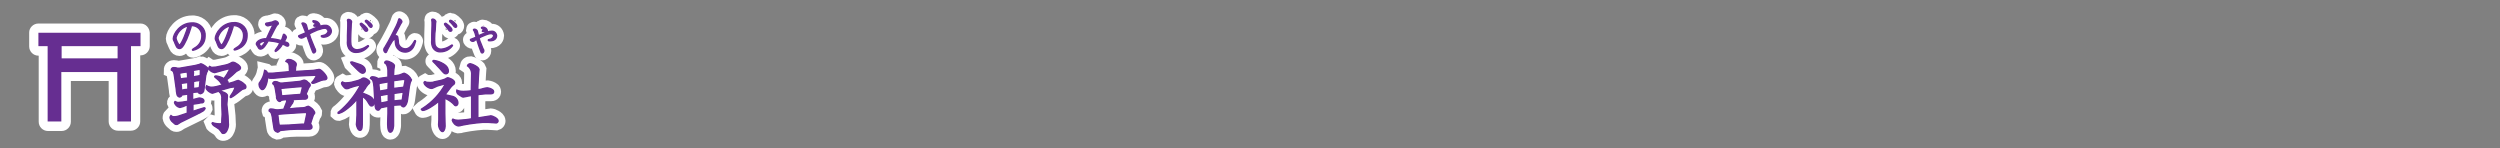 <?xml version="1.0" encoding="utf-8"?>
<!-- Generator: Adobe Illustrator 19.2.1, SVG Export Plug-In . SVG Version: 6.00 Build 0)  -->
<svg version="1.1" id="_x32_c5d9cfa-75ed-4de6-9221-5ae6f00c6ea8"
	 xmlns="http://www.w3.org/2000/svg" xmlns:xlink="http://www.w3.org/1999/xlink" x="0px" y="0px" viewBox="0 0 839.7 49.7"
	 style="enable-background:new 0 0 839.7 49.7;" xml:space="preserve">
<rect x="0" y="0" width="839.7" height="49.7" fill="#808080" stroke="none"/>
<style type="text/css">
	.st0{fill:none;stroke:#FFFFFF;stroke-width:5;}
	.st1{fill:none;stroke:#662D91;stroke-width:0.45;}
	.st2{fill:#662D91;}
	.st3{fill:none;stroke:#FFFFFF;stroke-width:5;stroke-linejoin:round;}
	.st4{fill:none;stroke:#662D91;stroke-width:0.45;stroke-linejoin:round;}
	.st5{fill:#FFFFFF;}
	.st6{fill:#662E91;}
	.st7{fill:none;}
</style>
<title>pc_rc4019619961213-00011_01title_070</title>
<path class="st0" d="M61.5,35.8c-0.1,0-1.1,0.3-1.1,0.3c-0.9-0.2-1.5-0.8-1.8-1.6c0-0.2,0.1-0.3,0.2-0.4c0.4,0.2,0.9,0.4,1.3,0.3
	l1.1-0.1l1.9-0.3v-2.4c-0.8,0.1-1.9,0.3-2,0.3c-0.1,0.4-0.4,0.6-0.8,0.7c-0.5-0.1-0.9-0.6-0.9-1.1c-0.1-0.5-0.2-1-0.2-1.5l-0.6-4.3
	c-0.2-1.2-0.2-1.8-1.1-2.2c0-0.4,0.3-0.8,0.8-0.8c0.1,0,0.1,0,0.2,0c0.4,0,0.8,0.1,1.1,0.2h0.7l5.2-0.9c0.4-0.1,0.8-0.2,1.2-0.3
	c0.1,0,0.8-0.3,0.8-0.3c0.3,0,2.4,1.2,2.4,1.8c-0.1,0.4-0.3,0.8-0.5,1.2c-0.1,0.3-0.2,0.7-0.3,1l-0.6,4.7c0,0.7-0.5,1.3-1.2,1.4
	c-0.3-0.1-0.5-0.2-0.7-0.4c0-0.2-0.2-0.3-0.4-0.2c-0.5,0-1,0.1-1.5,0.2v2.4l0.7-0.2c0.2,0,1.3-0.4,1.5-0.4c0.3,0,0.6,0.1,0.9,0.2
	c0.4,0.1,0.7,0.4,0.7,0.8c0,0.3-0.2,0.5-0.4,0.6c-0.2,0-1.2,0.1-1.3,0.2l-2,0.3v2.4l1.5-0.5c0.2,0,2.1-0.7,2.2-0.7s0.4,0,0.4,0.2
	c-0.2,0.5-0.6,0.9-1.1,1.1c-0.3,0.2-1.2,0.7-1.3,0.7c-0.1,0-0.1,0.1-0.2,0.1l-5.7,2.8c-0.3,0.2-0.6,0.4-0.9,0.6
	c-0.1,0.1-0.3,0.1-0.5,0.1c-0.3,0-0.5-0.1-1.2-0.8c-0.5-0.4-0.8-0.9-0.9-1.5c0-0.2,0.1-0.5,0.3-0.7c0.3,0.3,0.8,0.5,1.3,0.4
	c0.4,0,0.8-0.1,1.2-0.2l3-1v-2.8L61.5,35.8z M60.6,26.5c0.7-0.1,1.8-0.3,2.4-0.3c0-1.9-0.1-2-0.4-2c-0.8,0.1-1.5,0.2-2.3,0.4
	C60.4,25.2,60.5,25.9,60.6,26.5L60.6,26.5z M63.1,27.9v-0.2L60.9,28h-0.1c0.1,0.3,0.2,2,0.2,2.3c0.7-0.2,1.4-0.3,2.1-0.3L63.1,27.9z
	 M64.6,23.7c0.3,0.1,0.4,0.4,0.4,0.7c0,0.2-0.1,1.2-0.1,1.4l2.3-0.4c0.1-0.2,0.1-1.3,0.1-1.6s-0.1-0.5-0.3-0.5c-0.2,0-0.4,0-0.7,0.1
	L64.6,23.7z M66.7,29.5c0.2,0,0.2-0.1,0.3-0.5l0.1-1.2l0.1-0.7c-0.2-0.1-0.4-0.1-0.5,0l-0.9,0.1l-0.8,0.2c0,0.3,0,2,0,2.3L66.7,29.5
	z M74.9,28.5c-0.4-0.2-0.7-0.5-0.9-0.9c-0.3-0.4-0.7-0.8-1.1-1.1c-0.8-0.6-0.8-0.7-0.8-0.8s0.2-0.2,0.4-0.2c0.9,0.1,1.9,0.4,2.7,0.9
	c0.8-1,1.4-2,2-3.2c-0.2,0-0.4,0-0.7,0l-1.9,0.5l-1.4,0.4c-0.4,0.1-0.7,0.2-1.1,0.3c-0.6-0.1-1.2-0.4-1.6-0.8
	c-0.3-0.3-0.4-0.6-0.3-1c0-0.1,0.1-0.2,0.2-0.3c0.3,0.2,0.7,0.4,1.1,0.3c0.7,0,1.4-0.1,2.1-0.3l1.9-0.4c0.6-0.1,1.2-0.3,1.8-0.6
	c0.3-0.2,0.6-0.4,1-0.4c0.7,0,2.5,1.2,2.5,1.9c-0.1,0.4-0.3,0.7-0.7,0.8c-0.2,0.1-0.6,0.4-0.7,0.4l-1.3,1.2c-0.6,0.5-1,0.9-2.1,1.7
	c0.5,0.2,0.7,0.7,0.6,1.2l2-0.6c0.5-0.2,0.9-0.4,1.4-0.5c0.8,0.3,1.5,0.7,2.1,1.3c0.3,0.2,0.5,0.5,0.5,0.9c0,0.3-0.2,0.6-0.5,0.6
	c-0.4,0.1-0.8,0.2-1.1,0.5L78.8,32c-0.4,0.3-0.9,0.6-1.3,0.8c-0.1,0-0.2-0.1-0.2-0.2c0,0,0,0,0,0c0.1-0.3,0.2-0.6,0.4-0.8
	c0.6-0.8,1-1.6,1.3-2.6c-0.6,0-1.1,0.1-1.7,0.2l-2.8,0.8c-1,0.4-2,0.8-3.1,1.1c-0.7,0-2.2-1.1-2.2-1.9c0-0.2,0.1-0.4,0.2-0.6
	c0.5,0.3,1.1,0.5,1.7,0.5c0.5,0,1-0.1,1.5-0.2L74.9,28.5z M76.6,38.9l0.1,2.4c0.1,0.6,0,1.3-0.2,1.9c-0.1,0.2-0.5,1.6-1.4,1.6
	c-0.3,0.1-0.6-0.1-0.7-0.4c-0.3-0.4-0.5-0.7-0.9-1.1l-1.7-1.1c-0.3-0.2-0.5-0.5-0.6-0.8c0.1-0.1,0.1-0.1,0.2-0.2l0.7,0.2
	c0.5,0.1,1.1,0.2,1.6,0.2c0.8,0,0.8-0.2,0.8-1v-0.3l0.1-1.9l-0.1-3v-2.2c0.1-0.7-0.1-1.3-0.4-1.9c-0.2-0.1-0.3-0.3-0.5-0.5
	c0.1-0.1,0.2-0.2,0.3-0.2c0.2,0,2.5,0.6,2.5,1.5c0,0-0.1,1.4-0.1,1.6l-0.1,1.4L76.6,38.9L76.6,38.9z"/>
<path class="st1" d="M61.5,35.8c-0.1,0-1.1,0.3-1.1,0.3c-0.9-0.2-1.5-0.8-1.8-1.6c0-0.2,0.1-0.3,0.2-0.4c0.4,0.2,0.9,0.4,1.3,0.3
	l1.1-0.1l1.9-0.3v-2.4c-0.8,0.1-1.9,0.3-2,0.3c-0.1,0.4-0.4,0.6-0.8,0.7c-0.5-0.1-0.9-0.6-0.9-1.1c-0.1-0.5-0.2-1-0.2-1.5l-0.6-4.3
	c-0.2-1.2-0.2-1.8-1.1-2.2c0-0.4,0.3-0.8,0.8-0.8c0.1,0,0.1,0,0.2,0c0.4,0,0.8,0.1,1.1,0.2h0.7l5.2-0.9c0.4-0.1,0.8-0.2,1.2-0.3
	c0.1,0,0.8-0.3,0.8-0.3c0.3,0,2.4,1.2,2.4,1.8c-0.1,0.4-0.3,0.8-0.5,1.2c-0.1,0.3-0.2,0.7-0.3,1l-0.6,4.7c0,0.7-0.5,1.3-1.2,1.4
	c-0.3-0.1-0.5-0.2-0.7-0.4c0-0.2-0.2-0.3-0.4-0.2c-0.5,0-1,0.1-1.5,0.2v2.4l0.7-0.2c0.2,0,1.3-0.4,1.5-0.4c0.3,0,0.6,0.1,0.9,0.2
	c0.4,0.1,0.7,0.4,0.7,0.8c0,0.3-0.2,0.5-0.4,0.6c-0.2,0-1.2,0.1-1.3,0.2l-2,0.3v2.4l1.5-0.5c0.2,0,2.1-0.7,2.2-0.7s0.4,0,0.4,0.2
	c-0.2,0.5-0.6,0.9-1.1,1.1c-0.3,0.2-1.2,0.7-1.3,0.7c-0.1,0-0.1,0.1-0.2,0.1l-5.7,2.8c-0.3,0.2-0.6,0.4-0.9,0.6
	c-0.1,0.1-0.3,0.1-0.5,0.1c-0.3,0-0.5-0.1-1.2-0.8c-0.5-0.4-0.8-0.9-0.9-1.5c0-0.2,0.1-0.5,0.3-0.7c0.3,0.3,0.8,0.5,1.3,0.4
	c0.4,0,0.8-0.1,1.2-0.2l3-1v-2.8L61.5,35.8z M60.6,26.5c0.7-0.1,1.8-0.3,2.4-0.3c0-1.9-0.1-2-0.4-2c-0.8,0.1-1.5,0.2-2.3,0.4
	C60.4,25.2,60.5,25.9,60.6,26.5L60.6,26.5z M63.1,27.9v-0.2L60.9,28h-0.1c0.1,0.3,0.2,2,0.2,2.3c0.7-0.2,1.4-0.3,2.1-0.3L63.1,27.9z
	 M64.6,23.7c0.3,0.1,0.4,0.4,0.4,0.7c0,0.2-0.1,1.2-0.1,1.4l2.3-0.4c0.1-0.2,0.1-1.3,0.1-1.6s-0.1-0.5-0.3-0.5c-0.2,0-0.4,0-0.7,0.1
	L64.6,23.7z M66.7,29.5c0.2,0,0.2-0.1,0.3-0.5l0.1-1.2l0.1-0.7c-0.2-0.1-0.4-0.1-0.5,0l-0.9,0.1l-0.8,0.2c0,0.3,0,2,0,2.3L66.7,29.5
	z M74.9,28.5c-0.4-0.2-0.7-0.5-0.9-0.9c-0.3-0.4-0.7-0.8-1.1-1.1c-0.8-0.6-0.8-0.7-0.8-0.8s0.2-0.2,0.4-0.2c0.9,0.1,1.9,0.4,2.7,0.9
	c0.8-1,1.4-2,2-3.2c-0.2,0-0.4,0-0.7,0l-1.9,0.5l-1.4,0.4c-0.4,0.1-0.7,0.2-1.1,0.3c-0.6-0.1-1.2-0.4-1.6-0.8
	c-0.3-0.3-0.4-0.6-0.3-1c0-0.1,0.1-0.2,0.2-0.3c0.3,0.2,0.7,0.4,1.1,0.3c0.7,0,1.4-0.1,2.1-0.3l1.9-0.4c0.6-0.1,1.2-0.3,1.8-0.6
	c0.3-0.2,0.6-0.4,1-0.4c0.7,0,2.5,1.2,2.5,1.9c-0.1,0.4-0.3,0.7-0.7,0.8c-0.2,0.1-0.6,0.4-0.7,0.4l-1.3,1.2c-0.6,0.5-1,0.9-2.1,1.7
	c0.5,0.2,0.7,0.7,0.6,1.2l2-0.6c0.5-0.2,0.9-0.4,1.4-0.5c0.8,0.3,1.5,0.7,2.1,1.3c0.3,0.2,0.5,0.5,0.5,0.9c0,0.3-0.2,0.6-0.5,0.6
	c-0.4,0.1-0.8,0.2-1.1,0.5L78.8,32c-0.4,0.3-0.9,0.6-1.3,0.8c-0.1,0-0.2-0.1-0.2-0.2c0,0,0,0,0,0c0.1-0.3,0.2-0.6,0.4-0.8
	c0.6-0.8,1-1.6,1.3-2.6c-0.6,0-1.1,0.1-1.7,0.2l-2.8,0.8c-1,0.4-2,0.8-3.1,1.1c-0.7,0-2.2-1.1-2.2-1.9c0-0.2,0.1-0.4,0.2-0.6
	c0.5,0.3,1.1,0.5,1.7,0.5c0.5,0,1-0.1,1.5-0.2L74.9,28.5z M76.6,38.9l0.1,2.4c0.1,0.6,0,1.3-0.2,1.9c-0.1,0.2-0.5,1.6-1.4,1.6
	c-0.3,0.1-0.6-0.1-0.7-0.4c-0.3-0.4-0.5-0.7-0.9-1.1l-1.7-1.1c-0.3-0.2-0.5-0.5-0.6-0.8c0.1-0.1,0.1-0.1,0.2-0.2l0.7,0.2
	c0.5,0.1,1.1,0.2,1.6,0.2c0.8,0,0.8-0.2,0.8-1v-0.3l0.1-1.9l-0.1-3v-2.2c0.1-0.7-0.1-1.3-0.4-1.9c-0.2-0.1-0.3-0.3-0.5-0.5
	c0.1-0.1,0.2-0.2,0.3-0.2c0.2,0,2.5,0.6,2.5,1.5c0,0-0.1,1.4-0.1,1.6l-0.1,1.4L76.6,38.9L76.6,38.9z"/>
<path class="st2" d="M61.5,35.8c-0.1,0-1.1,0.3-1.1,0.3c-0.9-0.2-1.5-0.8-1.8-1.6c0-0.2,0.1-0.3,0.2-0.4c0.4,0.2,0.9,0.4,1.3,0.3
	l1.1-0.1l1.9-0.3v-2.4c-0.8,0.1-1.9,0.3-2,0.3c-0.1,0.4-0.4,0.6-0.8,0.7c-0.5-0.1-0.9-0.6-0.9-1.1c-0.1-0.5-0.2-1-0.2-1.5l-0.6-4.3
	c-0.2-1.2-0.2-1.8-1.1-2.2c0-0.4,0.3-0.8,0.8-0.8c0.1,0,0.1,0,0.2,0c0.4,0,0.8,0.1,1.1,0.2h0.7l5.2-0.9c0.4-0.1,0.8-0.2,1.2-0.3
	c0.1,0,0.8-0.3,0.8-0.3c0.3,0,2.4,1.2,2.4,1.8c-0.1,0.4-0.3,0.8-0.5,1.2c-0.1,0.3-0.2,0.7-0.3,1l-0.6,4.7c0,0.7-0.5,1.3-1.2,1.4
	c-0.3-0.1-0.5-0.2-0.7-0.4c0-0.2-0.2-0.3-0.4-0.2c-0.5,0-1,0.1-1.5,0.2v2.4l0.7-0.2c0.2,0,1.3-0.4,1.5-0.4c0.3,0,0.6,0.1,0.9,0.2
	c0.4,0.1,0.7,0.4,0.7,0.8c0,0.3-0.2,0.5-0.4,0.6c-0.2,0-1.2,0.1-1.3,0.2l-2,0.3v2.4l1.5-0.5c0.2,0,2.1-0.7,2.2-0.7s0.4,0,0.4,0.2
	c-0.2,0.5-0.6,0.9-1.1,1.1c-0.3,0.2-1.2,0.7-1.3,0.7c-0.1,0-0.1,0.1-0.2,0.1l-5.7,2.8c-0.3,0.2-0.6,0.4-0.9,0.6
	c-0.1,0.1-0.3,0.1-0.5,0.1c-0.3,0-0.5-0.1-1.2-0.8c-0.5-0.4-0.8-0.9-0.9-1.5c0-0.2,0.1-0.5,0.3-0.7c0.3,0.3,0.8,0.5,1.3,0.4
	c0.4,0,0.8-0.1,1.2-0.2l3-1v-2.8L61.5,35.8z M60.6,26.5c0.7-0.1,1.8-0.3,2.4-0.3c0-1.9-0.1-2-0.4-2c-0.8,0.1-1.5,0.2-2.3,0.4
	C60.4,25.2,60.5,25.9,60.6,26.5L60.6,26.5z M63.1,27.9v-0.2L60.9,28h-0.1c0.1,0.3,0.2,2,0.2,2.3c0.7-0.2,1.4-0.3,2.1-0.3L63.1,27.9z
	 M64.6,23.7c0.3,0.1,0.4,0.4,0.4,0.7c0,0.2-0.1,1.2-0.1,1.4l2.3-0.4c0.1-0.2,0.1-1.3,0.1-1.6s-0.1-0.5-0.3-0.5c-0.2,0-0.4,0-0.7,0.1
	L64.6,23.7z M66.7,29.5c0.2,0,0.2-0.1,0.3-0.5l0.1-1.2l0.1-0.7c-0.2-0.1-0.4-0.1-0.5,0l-0.9,0.1l-0.8,0.2c0,0.3,0,2,0,2.3L66.7,29.5
	z M74.9,28.5c-0.4-0.2-0.7-0.5-0.9-0.9c-0.3-0.4-0.7-0.8-1.1-1.1c-0.8-0.6-0.8-0.7-0.8-0.8s0.2-0.2,0.4-0.2c0.9,0.1,1.9,0.4,2.7,0.9
	c0.8-1,1.4-2,2-3.2c-0.2,0-0.4,0-0.7,0l-1.9,0.5l-1.4,0.4c-0.4,0.1-0.7,0.2-1.1,0.3c-0.6-0.1-1.2-0.4-1.6-0.8
	c-0.3-0.3-0.4-0.6-0.3-1c0-0.1,0.1-0.2,0.2-0.3c0.3,0.2,0.7,0.4,1.1,0.3c0.7,0,1.4-0.1,2.1-0.3l1.9-0.4c0.6-0.1,1.2-0.3,1.8-0.6
	c0.3-0.2,0.6-0.4,1-0.4c0.7,0,2.5,1.2,2.5,1.9c-0.1,0.4-0.3,0.7-0.7,0.8c-0.2,0.1-0.6,0.4-0.7,0.4l-1.3,1.2c-0.6,0.5-1,0.9-2.1,1.7
	c0.5,0.2,0.7,0.7,0.6,1.2l2-0.6c0.5-0.2,0.9-0.4,1.4-0.5c0.8,0.3,1.5,0.7,2.1,1.3c0.3,0.2,0.5,0.5,0.5,0.9c0,0.3-0.2,0.6-0.5,0.6
	c-0.4,0.1-0.8,0.2-1.1,0.5L78.8,32c-0.4,0.3-0.9,0.6-1.3,0.8c-0.1,0-0.2-0.1-0.2-0.2c0,0,0,0,0,0c0.1-0.3,0.2-0.6,0.4-0.8
	c0.6-0.8,1-1.6,1.3-2.6c-0.6,0-1.1,0.1-1.7,0.2l-2.8,0.8c-1,0.4-2,0.8-3.1,1.1c-0.7,0-2.2-1.1-2.2-1.9c0-0.2,0.1-0.4,0.2-0.6
	c0.5,0.3,1.1,0.5,1.7,0.5c0.5,0,1-0.1,1.5-0.2L74.9,28.5z M76.6,38.9l0.1,2.4c0.1,0.6,0,1.3-0.2,1.9c-0.1,0.2-0.5,1.6-1.4,1.6
	c-0.3,0.1-0.6-0.1-0.7-0.4c-0.3-0.4-0.5-0.7-0.9-1.1l-1.7-1.1c-0.3-0.2-0.5-0.5-0.6-0.8c0.1-0.1,0.1-0.1,0.2-0.2l0.7,0.2
	c0.5,0.1,1.1,0.2,1.6,0.2c0.8,0,0.8-0.2,0.8-1v-0.3l0.1-1.9l-0.1-3v-2.2c0.1-0.7-0.1-1.3-0.4-1.9c-0.2-0.1-0.3-0.3-0.5-0.5
	c0.1-0.1,0.2-0.2,0.3-0.2c0.2,0,2.5,0.6,2.5,1.5c0,0-0.1,1.4-0.1,1.6l-0.1,1.4L76.6,38.9L76.6,38.9z"/>
<path class="st2" d="M61.5,35.8c-0.1,0-1.1,0.3-1.1,0.3c-0.9-0.2-1.5-0.8-1.8-1.6c0-0.2,0.1-0.3,0.2-0.4c0.4,0.2,0.9,0.4,1.3,0.3
	l1.1-0.1l1.9-0.3v-2.4c-0.8,0.1-1.9,0.3-2,0.3c-0.1,0.4-0.4,0.6-0.8,0.7c-0.5-0.1-0.9-0.6-0.9-1.1c-0.1-0.5-0.2-1-0.2-1.5l-0.6-4.3
	c-0.2-1.2-0.2-1.8-1.1-2.2c0-0.4,0.3-0.8,0.8-0.8c0.1,0,0.1,0,0.2,0c0.4,0,0.8,0.1,1.1,0.2h0.7l5.2-0.9c0.4-0.1,0.8-0.2,1.2-0.3
	c0.1,0,0.8-0.3,0.8-0.3c0.3,0,2.4,1.2,2.4,1.8c-0.1,0.4-0.3,0.8-0.5,1.2c-0.1,0.3-0.2,0.7-0.3,1l-0.6,4.7c0,0.7-0.5,1.3-1.2,1.4
	c-0.3-0.1-0.5-0.2-0.7-0.4c0-0.2-0.2-0.3-0.4-0.2c-0.5,0-1,0.1-1.5,0.2v2.4l0.7-0.2c0.2,0,1.3-0.4,1.5-0.4c0.3,0,0.6,0.1,0.9,0.2
	c0.4,0.1,0.7,0.4,0.7,0.8c0,0.3-0.2,0.5-0.4,0.6c-0.2,0-1.2,0.1-1.3,0.2l-2,0.3v2.4l1.5-0.5c0.2,0,2.1-0.7,2.2-0.7s0.4,0,0.4,0.2
	c-0.2,0.5-0.6,0.9-1.1,1.1c-0.3,0.2-1.2,0.7-1.3,0.7c-0.1,0-0.1,0.1-0.2,0.1l-5.7,2.8c-0.3,0.2-0.6,0.4-0.9,0.6
	c-0.1,0.1-0.3,0.1-0.5,0.1c-0.3,0-0.5-0.1-1.2-0.8c-0.5-0.4-0.8-0.9-0.9-1.5c0-0.2,0.1-0.5,0.3-0.7c0.3,0.3,0.8,0.5,1.3,0.4
	c0.4,0,0.8-0.1,1.2-0.2l3-1v-2.8L61.5,35.8z M60.6,26.5c0.7-0.1,1.8-0.3,2.4-0.3c0-1.9-0.1-2-0.4-2c-0.8,0.1-1.5,0.2-2.3,0.4
	C60.4,25.2,60.5,25.9,60.6,26.5L60.6,26.5z M63.1,27.9v-0.2L60.9,28h-0.1c0.1,0.3,0.2,2,0.2,2.3c0.7-0.2,1.4-0.3,2.1-0.3L63.1,27.9z
	 M64.6,23.7c0.3,0.1,0.4,0.4,0.4,0.7c0,0.2-0.1,1.2-0.1,1.4l2.3-0.4c0.1-0.2,0.1-1.3,0.1-1.6s-0.1-0.5-0.3-0.5c-0.2,0-0.4,0-0.7,0.1
	L64.6,23.7z M66.7,29.5c0.2,0,0.2-0.1,0.3-0.5l0.1-1.2l0.1-0.7c-0.2-0.1-0.4-0.1-0.5,0l-0.9,0.1l-0.8,0.2c0,0.3,0,2,0,2.3L66.7,29.5
	z M74.9,28.5c-0.4-0.2-0.7-0.5-0.9-0.9c-0.3-0.4-0.7-0.8-1.1-1.1c-0.8-0.6-0.8-0.7-0.8-0.8s0.2-0.2,0.4-0.2c0.9,0.1,1.9,0.4,2.7,0.9
	c0.8-1,1.4-2,2-3.2c-0.2,0-0.4,0-0.7,0l-1.9,0.5l-1.4,0.4c-0.4,0.1-0.7,0.2-1.1,0.3c-0.6-0.1-1.2-0.4-1.6-0.8
	c-0.3-0.3-0.4-0.6-0.3-1c0-0.1,0.1-0.2,0.2-0.3c0.3,0.2,0.7,0.4,1.1,0.3c0.7,0,1.4-0.1,2.1-0.3l1.9-0.4c0.6-0.1,1.2-0.3,1.8-0.6
	c0.3-0.2,0.6-0.4,1-0.4c0.7,0,2.5,1.2,2.5,1.9c-0.1,0.4-0.3,0.7-0.7,0.8c-0.2,0.1-0.6,0.4-0.7,0.4l-1.3,1.2c-0.6,0.5-1,0.9-2.1,1.7
	c0.5,0.2,0.7,0.7,0.6,1.2l2-0.6c0.5-0.2,0.9-0.4,1.4-0.5c0.8,0.3,1.5,0.7,2.1,1.3c0.3,0.2,0.5,0.5,0.5,0.9c0,0.3-0.2,0.6-0.5,0.6
	c-0.4,0.1-0.8,0.2-1.1,0.5L78.8,32c-0.4,0.3-0.9,0.6-1.3,0.8c-0.1,0-0.2-0.1-0.2-0.2c0,0,0,0,0,0c0.1-0.3,0.2-0.6,0.4-0.8
	c0.6-0.8,1-1.6,1.3-2.6c-0.6,0-1.1,0.1-1.7,0.2l-2.8,0.8c-1,0.4-2,0.8-3.1,1.1c-0.7,0-2.2-1.1-2.2-1.9c0-0.2,0.1-0.4,0.2-0.6
	c0.5,0.3,1.1,0.5,1.7,0.5c0.5,0,1-0.1,1.5-0.2L74.9,28.5z M76.6,38.9l0.1,2.4c0.1,0.6,0,1.3-0.2,1.9c-0.1,0.2-0.5,1.6-1.4,1.6
	c-0.3,0.1-0.6-0.1-0.7-0.4c-0.3-0.4-0.5-0.7-0.9-1.1l-1.7-1.1c-0.3-0.2-0.5-0.5-0.6-0.8c0.1-0.1,0.1-0.1,0.2-0.2l0.7,0.2
	c0.5,0.1,1.1,0.2,1.6,0.2c0.8,0,0.8-0.2,0.8-1v-0.3l0.1-1.9l-0.1-3v-2.2c0.1-0.7-0.1-1.3-0.4-1.9c-0.2-0.1-0.3-0.3-0.5-0.5
	c0.1-0.1,0.2-0.2,0.3-0.2c0.2,0,2.5,0.6,2.5,1.5c0,0-0.1,1.4-0.1,1.6l-0.1,1.4L76.6,38.9L76.6,38.9z"/>
<path class="st3" d="M59.2,15.5c0.2,0.5,0.6,0.8,1.1,0.8c0.6,0,1.2-0.5,2.4-3.1c0.6-1.4,1.1-2.8,1.5-4.2c0-0.2,0-0.3-0.1-0.4
	c0.2,0,0.3,0,0.5,0c1.8,0.1,3.2,1.6,3.2,3.4c0,0,0,0.1,0,0.1c0,1.7-0.9,3.2-2.4,4c-0.7,0.5-0.8,0.5-0.8,0.6c0,0.1,0.1,0.2,0.2,0.2
	c0,0,0,0,0,0c0.1,0,4.1-0.8,4.1-4.8c0.2-2.3-1.6-4.2-3.8-4.4c-0.2,0-0.4,0-0.6,0c-4,0-6.3,3.7-6.3,5.3c0,0.3,0.1,0.5,0.2,0.7
	c0.1,0.2,0.3,0.5,0.3,0.7L59.2,15.5z M63.1,8.7c-0.2,1.5-2.2,6.4-2.8,6.4c-0.4,0-1.2-1.8-1.2-2.4C59.6,10.8,61.1,9.2,63.1,8.7
	L63.1,8.7L63.1,8.7z M73.3,15.5c0.2,0.5,0.6,0.8,1.1,0.8c0.6,0,1.2-0.5,2.4-3.1c0.6-1.4,1.1-2.8,1.5-4.2c0-0.1,0-0.3-0.1-0.4
	c0.2,0,0.3,0,0.5,0c1.8,0.1,3.2,1.6,3.1,3.4c0,0,0,0,0,0c0,1.7-0.9,3.2-2.4,4c-0.7,0.5-0.8,0.5-0.8,0.6c0,0.1,0.1,0.2,0.2,0.2
	c0,0,0,0,0,0C79,16.8,83,16,83,12c0.2-2.3-1.6-4.2-3.8-4.4c-0.2,0-0.4,0-0.6,0c-4,0-6.3,3.7-6.3,5.3c0,0.3,0.1,0.5,0.2,0.7
	c0.1,0.2,0.3,0.5,0.3,0.7L73.3,15.5z M77.2,8.7c-0.2,1.5-2.2,6.4-2.8,6.4c-0.4,0-1.2-1.8-1.2-2.4C73.7,10.8,75.3,9.2,77.2,8.7
	L77.2,8.7L77.2,8.7z M96.1,12.8c0-0.1,0.1-0.2,0.1-0.3c-0.1-0.4-0.4-0.8-0.8-1c-0.2,0-0.2,0-0.4,0.7c-0.1,0.5-0.3,0.9-0.5,1.4
	C93.2,13.3,92,13,90.6,13l1.6-3.1l0.6-1.1c0.1-0.1,0.2-0.3,0.3-0.4c0.2-0.1,0.4-0.3,0.4-0.6C93.4,7.4,92.9,7,92.4,7
	c-0.1,0-0.8,0.3-1,0.4l-1,0.2c-0.1,0-0.3,0.1-0.4,0.1c-0.5,0-0.8,0.1-0.8,0.4c0.1,0.4,0.5,0.6,0.8,0.6c0,0,1.4-0.4,1.7-0.4
	c-0.2,0.4-2.1,4.4-2.2,4.7C89.4,13.1,89.4,13,89,13c-2.2,0.2-2.9,1.3-2.9,1.7c0,0.1,0,0.3,0.1,0.4c0,0.1,0.4,0.5,0.4,0.6
	c0.3,0.6,0.5,0.8,0.9,0.8c1,0,1.9-1.6,2.6-2.8c1.3,0.1,2.6,0.3,3.9,0.7c-0.3,0.7-0.7,1.4-1.2,2c-0.2,0.2-0.3,0.4-0.4,0.7
	c0,0.1,0.1,0.2,0.2,0.2c1-0.6,1.8-1.5,2.3-2.5c0.2,0.1,0.5,0.2,0.7,0.3c0.3,0.2,0.6,0.4,1,0.4c0.2,0,0.4-0.2,0.4-0.4c0,0,0,0,0,0
	c0-0.5-0.4-0.8-0.8-0.9L95.5,14c0-0.1,0.1-0.2,0.2-0.4L96.1,12.8z M89.2,13.8c-0.5,1-1.2,1.8-1.5,1.8c-0.3-0.2-0.5-0.4-0.6-0.8
	C87.1,14.6,87.6,13.9,89.2,13.8L89.2,13.8z M102.7,11l-1.9,0.8c-0.4,0.1-0.5,0.2-0.5,0.4c0.2,0.4,0.6,0.6,1,0.6
	c0.4-0.1,0.7-0.2,1-0.4L103,12c0,0.1,0.1,0.3,0.2,0.4l0.7,2l0.6,1.7l0.5,1.3c0.1,0.2,0.2,0.4,0.4,0.4c0.4-0.1,0.7-0.5,0.6-0.9
	c0-0.2-0.1-0.4-0.2-0.6c0,0-0.2-0.3-0.2-0.4l-0.7-1.7l-0.6-1.5l-0.4-1.3l0.9-0.5l1.8-0.8l1-0.3c0.5-0.2,1-0.3,1.4-0.3
	c0.6-0.1,1.1,0.4,1.2,1c0,0,0,0,0,0c-0.2,0.8-0.9,1.3-1.7,1.4c-0.6,0.1-0.6,0.1-0.6,0.3s0.6,0.3,0.7,0.3c1.5,0,2.7-0.9,2.7-2.1
	c-0.1-1.1-1-2-2.1-1.9c0,0,0,0-0.1,0c-0.7,0-1.3,0.2-1.9,0.4l-1.9,0.7l-1.8,0.8l-0.2-0.5l-0.4-1.5c-0.2-0.4-0.7-0.7-1.2-0.7
	c-0.2,0-0.3,0.1-0.3,0.2c0,0,0,0,0,0c0,0,0.3,0.5,0.3,0.6l0.4,1L102.7,11z M105.1,7.2c0,0.1,0,0.1,0.4,0.4c0.2,0.1,0.4,0.3,0.6,0.5
	c0,0,0,0.1-0.4,0.2c-0.1,0-0.3,0.1-0.3,0.3c0,0.1,0.1,0.2,0.2,0.2h0.6c0.3,0.1,0.5,0.2,0.8,0.3c0.3,0,0.5-0.2,0.5-0.5c0,0,0,0,0,0
	c-0.2-0.9-1-1.6-2-1.6C105.3,6.9,105,6.9,105.1,7.2L105.1,7.2L105.1,7.2z M121.4,7.8c-0.2,0-0.3,0.1-0.4,0.2c0,0,0,0.1,0,0.1
	c0,0.1,0.1,0.3,0.2,0.4c0.1,0.2,0.8,1,0.9,1.2c0.5,0.7,0.6,0.8,0.9,0.8c0.3,0,0.5-0.2,0.5-0.5c0,0,0,0,0,0
	C123.4,9.2,121.7,8,121.4,7.8L121.4,7.8L121.4,7.8z M123.1,6.8c-0.2,0-0.4,0.1-0.4,0.3c0,0,0,0,0,0c0,0.2,0.1,0.3,0.3,0.4
	c0.3,0.3,0.6,0.6,0.8,1c0.2,0.3,0.4,0.6,0.8,0.7c0.2,0,0.4-0.3,0.4-0.5C125,8,123.3,6.9,123.1,6.8L123.1,6.8L123.1,6.8z M117.9,10.1
	L118,8c0-0.1,0.1-0.6,0.1-0.7c-0.1-0.5-0.6-0.8-1.1-0.8c-0.1,0-0.3,0.1-0.3,0.2c0,0,0,0,0,0c0,0.1,0.1,0.7,0.1,0.8v1.3l-0.1,3.1v1.8
	c-0.1,0.9,0,1.7,0.4,2.5c0.5,0.9,1.5,1.5,2.6,1.4c1.6,0,3.1-0.8,4.1-2.1c0-0.1-0.1-0.2-0.2-0.2l0,0c-0.2,0.1-0.3,0.2-0.5,0.3
	c-0.9,0.6-1.9,1-3,1.1c-1,0.1-2-0.6-2.2-1.6c-0.1-0.7-0.1-1.3-0.1-2C117.8,11.8,117.9,10.5,117.9,10.1L117.9,10.1L117.9,10.1z
	 M133.6,12.5c0-0.3-0.3-0.5-0.6-0.5c-0.2,0-0.4,0.1-0.6,0.2c0.1-0.1,0.1-0.3,0.2-0.4l2-3.8c0.2-0.2,0.3-0.5,0.4-0.7
	c-0.1-0.5-0.4-0.8-0.9-1c-0.1,0-0.1,0-0.2,0.3c-0.2,0.7-0.5,1.5-0.8,2.1c-0.5,1.1-2.4,4.7-2.7,5.2l-1.1,1.9
	c-0.2,0.2-0.4,0.6-0.4,0.9c0,0.4,0.2,0.8,0.6,1c0.1,0,0.3-0.1,0.3-0.2l0.5-1.1l0.7-1.3l0.5-0.8c0.2-0.5,0.6-0.9,1.1-1.2
	c0.1,0,0.1,0.1,0.1,0.1l0.1,1.1c0,1.8,1.5,3.2,3.3,3.2c1.1,0,2.1-0.6,2.7-1.6c0.4-0.7,0.6-1.4,0.8-2.1c0-0.1-0.1-0.2-0.2-0.2
	c0,0,0,0,0,0c-0.1,0-0.2,0.1-0.2,0.2c-0.6,1.1-1.6,2.6-3,2.6c-1.3,0-2.4-1-2.4-2.3c0-0.1,0-0.2,0-0.3L133.6,12.5z M149.7,7.8
	c-0.2,0-0.3,0.1-0.4,0.2c0,0,0,0.1,0,0.1c0,0.1,0.1,0.3,0.2,0.4c0.1,0.2,0.8,1,0.9,1.2c0.5,0.7,0.6,0.8,0.9,0.8
	c0.3,0,0.5-0.2,0.5-0.5C151.7,9.2,150,8,149.7,7.8L149.7,7.8L149.7,7.8z M151.4,6.8c-0.2,0-0.4,0.1-0.4,0.3c0,0,0,0,0,0
	c0,0.2,0.1,0.3,0.3,0.4c0.3,0.3,0.6,0.6,0.9,1c0.2,0.3,0.4,0.6,0.8,0.7c0.3,0,0.4-0.3,0.4-0.5c0,0,0,0,0,0
	C153.3,7.9,151.6,6.8,151.4,6.8L151.4,6.8L151.4,6.8z M146.2,10l0.1-2.1c0-0.1,0.1-0.6,0.1-0.7c-0.2-0.5-0.6-0.8-1.1-0.8
	c-0.1,0-0.3,0.1-0.3,0.2c0,0,0,0,0,0c0,0.1,0.1,0.7,0.1,0.8v1.2l-0.1,3.1v1.8c-0.1,0.9,0,1.7,0.4,2.5c0.5,0.9,1.5,1.5,2.6,1.4
	c1.6,0,3.1-0.8,4-2.1c0-0.1-0.1-0.2-0.2-0.2c0,0,0,0,0,0c-0.2,0.1-0.3,0.2-0.5,0.3c-0.9,0.6-1.9,1-3,1.1c-1,0.1-2-0.6-2.2-1.6
	c-0.1-0.7-0.1-1.3-0.1-2C146,11.8,146.1,10.5,146.2,10L146.2,10L146.2,10z M159.9,12.5l-1.5,0.6c-0.3,0.1-0.4,0.1-0.4,0.3
	c0.1,0.3,0.5,0.5,0.8,0.5c0.3,0,0.6-0.2,0.8-0.4l0.5-0.3c0,0.1,0.1,0.2,0.1,0.3l0.5,1.6l0.5,1.4l0.4,1c0,0.2,0.2,0.3,0.4,0.3
	c0.3-0.1,0.5-0.4,0.5-0.7c0-0.2,0-0.3-0.1-0.5l-0.2-0.3l-0.5-1.3l-0.5-1.2l-0.3-1l0.7-0.4l1.4-0.6l0.8-0.3c0.4-0.1,0.7-0.2,1.1-0.2
	c0.5,0,0.9,0.3,0.9,0.7c0,0,0,0,0,0.1c-0.2,0.6-0.7,1-1.2,1.1c-0.5,0.1-0.6,0.1-0.6,0.3s0.2,0.2,0.6,0.2c2,0,2.2-1.3,2.2-1.7
	c-0.1-0.9-0.8-1.6-1.7-1.5c0,0,0,0,0,0c-0.5,0-1,0.1-1.5,0.3l-1.5,0.6l-1.4,0.6l-0.1-0.4l-0.3-1.2c-0.2-0.4-0.6-0.6-1-0.6
	c-0.1,0-0.3,0.1-0.3,0.2c0,0,0.2,0.4,0.3,0.5l0.3,0.8L159.9,12.5z M162,10.4c0,0.1,0,0.2,0.1,0.2c0.1,0,0.4,0,0.5,0
	c0.1,0,0.6,0.2,0.7,0.2c0.2,0,0.4-0.2,0.4-0.4l0,0c-0.1-0.8-0.8-1.3-1.6-1.3c-0.2,0-0.4,0.1-0.4,0.3c0,0.1,0.8,0.5,0.8,0.7
	c-0.1,0.1-0.1,0.1-0.2,0.1C162.2,10.2,162,10.3,162,10.4L162,10.4L162,10.4z"/>
<path class="st4" d="M59.2,15.5c0.2,0.5,0.6,0.8,1.1,0.8c0.6,0,1.2-0.5,2.4-3.1c0.6-1.4,1.1-2.8,1.5-4.2c0-0.2,0-0.3-0.1-0.4
	c0.2,0,0.3,0,0.5,0c1.8,0.1,3.2,1.6,3.2,3.4c0,0,0,0.1,0,0.1c0,1.7-0.9,3.2-2.4,4c-0.7,0.5-0.8,0.5-0.8,0.6c0,0.1,0.1,0.2,0.2,0.2
	c0,0,0,0,0,0c0.1,0,4.1-0.8,4.1-4.8c0.2-2.3-1.6-4.2-3.8-4.4c-0.2,0-0.4,0-0.6,0c-4,0-6.3,3.7-6.3,5.3c0,0.3,0.1,0.5,0.2,0.7
	c0.1,0.2,0.3,0.5,0.3,0.7L59.2,15.5z M63.1,8.7c-0.2,1.5-2.2,6.4-2.8,6.4c-0.4,0-1.2-1.8-1.2-2.4C59.6,10.8,61.1,9.2,63.1,8.7
	L63.1,8.7L63.1,8.7z M73.3,15.5c0.2,0.5,0.6,0.8,1.1,0.8c0.6,0,1.2-0.5,2.4-3.1c0.6-1.4,1.1-2.8,1.5-4.2c0-0.1,0-0.3-0.1-0.4
	c0.2,0,0.3,0,0.5,0c1.8,0.1,3.2,1.6,3.1,3.4c0,0,0,0,0,0c0,1.7-0.9,3.2-2.4,4c-0.7,0.5-0.8,0.5-0.8,0.6c0,0.1,0.1,0.2,0.2,0.2
	c0,0,0,0,0,0C79,16.8,83,16,83,12c0.2-2.3-1.6-4.2-3.8-4.4c-0.2,0-0.4,0-0.6,0c-4,0-6.3,3.7-6.3,5.3c0,0.3,0.1,0.5,0.2,0.7
	c0.1,0.2,0.3,0.5,0.3,0.7L73.3,15.5z M77.2,8.7c-0.2,1.5-2.2,6.4-2.8,6.4c-0.4,0-1.2-1.8-1.2-2.4C73.7,10.8,75.3,9.2,77.2,8.7
	L77.2,8.7L77.2,8.7z M96.1,12.8c0-0.1,0.1-0.2,0.1-0.3c-0.1-0.4-0.4-0.8-0.8-1c-0.2,0-0.2,0-0.4,0.7c-0.1,0.5-0.3,0.9-0.5,1.4
	C93.2,13.3,92,13,90.6,13l1.6-3.1l0.6-1.1c0.1-0.1,0.2-0.3,0.3-0.4c0.2-0.1,0.4-0.3,0.4-0.6C93.4,7.4,92.9,7,92.4,7
	c-0.1,0-0.8,0.3-1,0.4l-1,0.2c-0.1,0-0.3,0.1-0.4,0.1c-0.5,0-0.8,0.1-0.8,0.4c0.1,0.4,0.5,0.6,0.8,0.6c0,0,1.4-0.4,1.7-0.4
	c-0.2,0.4-2.1,4.4-2.2,4.7C89.4,13.1,89.4,13,89,13c-2.2,0.2-2.9,1.3-2.9,1.7c0,0.1,0,0.3,0.1,0.4c0,0.1,0.4,0.5,0.4,0.6
	c0.3,0.6,0.5,0.8,0.9,0.8c1,0,1.9-1.6,2.6-2.8c1.3,0.1,2.6,0.3,3.9,0.7c-0.3,0.7-0.7,1.4-1.2,2c-0.2,0.2-0.3,0.4-0.4,0.7
	c0,0.1,0.1,0.2,0.2,0.2c1-0.6,1.8-1.5,2.3-2.5c0.2,0.1,0.5,0.2,0.7,0.3c0.3,0.2,0.6,0.4,1,0.4c0.2,0,0.4-0.2,0.4-0.4c0,0,0,0,0,0
	c0-0.5-0.4-0.8-0.8-0.9L95.5,14c0-0.1,0.1-0.2,0.2-0.4L96.1,12.8z M89.2,13.8c-0.5,1-1.2,1.8-1.5,1.8c-0.3-0.2-0.5-0.4-0.6-0.8
	C87.1,14.6,87.6,13.9,89.2,13.8L89.2,13.8z M102.7,11l-1.9,0.8c-0.4,0.1-0.5,0.2-0.5,0.4c0.2,0.4,0.6,0.6,1,0.6
	c0.4-0.1,0.7-0.2,1-0.4L103,12c0,0.1,0.1,0.3,0.2,0.4l0.7,2l0.6,1.7l0.5,1.3c0.1,0.2,0.2,0.4,0.4,0.4c0.4-0.1,0.7-0.5,0.6-0.9
	c0-0.2-0.1-0.4-0.2-0.6c0,0-0.2-0.3-0.2-0.4l-0.7-1.7l-0.6-1.5l-0.4-1.3l0.9-0.5l1.8-0.8l1-0.3c0.5-0.2,1-0.3,1.4-0.3
	c0.6-0.1,1.1,0.4,1.2,1c0,0,0,0,0,0c-0.2,0.8-0.9,1.3-1.7,1.4c-0.6,0.1-0.6,0.1-0.6,0.3s0.6,0.3,0.7,0.3c1.5,0,2.7-0.9,2.7-2.1
	c-0.1-1.1-1-2-2.1-1.9c0,0,0,0-0.1,0c-0.7,0-1.3,0.2-1.9,0.4l-1.9,0.7l-1.8,0.8l-0.2-0.5l-0.4-1.5c-0.2-0.4-0.7-0.7-1.2-0.7
	c-0.2,0-0.3,0.1-0.3,0.2c0,0,0,0,0,0c0,0,0.3,0.5,0.3,0.6l0.4,1L102.7,11z M105.1,7.2c0,0.1,0,0.1,0.4,0.4c0.2,0.1,0.4,0.3,0.6,0.5
	c0,0,0,0.1-0.4,0.2c-0.1,0-0.3,0.1-0.3,0.3c0,0.1,0.1,0.2,0.2,0.2h0.6c0.3,0.1,0.5,0.2,0.8,0.3c0.3,0,0.5-0.2,0.5-0.5c0,0,0,0,0,0
	c-0.2-0.9-1-1.6-2-1.6C105.3,6.9,105,6.9,105.1,7.2L105.1,7.2L105.1,7.2z M121.4,7.8c-0.2,0-0.3,0.1-0.4,0.2c0,0,0,0.1,0,0.1
	c0,0.1,0.1,0.3,0.2,0.4c0.1,0.2,0.8,1,0.9,1.2c0.5,0.7,0.6,0.8,0.9,0.8c0.3,0,0.5-0.2,0.5-0.5c0,0,0,0,0,0
	C123.4,9.2,121.7,8,121.4,7.8L121.4,7.8L121.4,7.8z M123.1,6.8c-0.2,0-0.4,0.1-0.4,0.3c0,0,0,0,0,0c0,0.2,0.1,0.3,0.3,0.4
	c0.3,0.3,0.6,0.6,0.8,1c0.2,0.3,0.4,0.6,0.8,0.7c0.2,0,0.4-0.3,0.4-0.5C125,8,123.3,6.9,123.1,6.8L123.1,6.8L123.1,6.8z M117.9,10.1
	L118,8c0-0.1,0.1-0.6,0.1-0.7c-0.1-0.5-0.6-0.8-1.1-0.8c-0.1,0-0.3,0.1-0.3,0.2c0,0,0,0,0,0c0,0.1,0.1,0.7,0.1,0.8v1.3l-0.1,3.1v1.8
	c-0.1,0.9,0,1.7,0.4,2.5c0.5,0.9,1.5,1.5,2.6,1.4c1.6,0,3.1-0.8,4.1-2.1c0-0.1-0.1-0.2-0.2-0.2l0,0c-0.2,0.1-0.3,0.2-0.5,0.3
	c-0.9,0.6-1.9,1-3,1.1c-1,0.1-2-0.6-2.2-1.6c-0.1-0.7-0.1-1.3-0.1-2C117.8,11.8,117.9,10.5,117.9,10.1L117.9,10.1L117.9,10.1z
	 M133.6,12.5c0-0.3-0.3-0.5-0.6-0.5c-0.2,0-0.4,0.1-0.6,0.2c0.1-0.1,0.1-0.3,0.2-0.4l2-3.8c0.2-0.2,0.3-0.5,0.4-0.7
	c-0.1-0.5-0.4-0.8-0.9-1c-0.1,0-0.1,0-0.2,0.3c-0.2,0.7-0.5,1.5-0.8,2.1c-0.5,1.1-2.4,4.7-2.7,5.2l-1.1,1.9
	c-0.2,0.2-0.4,0.6-0.4,0.9c0,0.4,0.2,0.8,0.6,1c0.1,0,0.3-0.1,0.3-0.2l0.5-1.1l0.7-1.3l0.5-0.8c0.2-0.5,0.6-0.9,1.1-1.2
	c0.1,0,0.1,0.1,0.1,0.1l0.1,1.1c0,1.8,1.5,3.2,3.3,3.2c1.1,0,2.1-0.6,2.7-1.6c0.4-0.7,0.6-1.4,0.8-2.1c0-0.1-0.1-0.2-0.2-0.2
	c0,0,0,0,0,0c-0.1,0-0.2,0.1-0.2,0.2c-0.6,1.1-1.6,2.6-3,2.6c-1.3,0-2.4-1-2.4-2.3c0-0.1,0-0.2,0-0.3L133.6,12.5z M149.7,7.8
	c-0.2,0-0.3,0.1-0.4,0.2c0,0,0,0.1,0,0.1c0,0.1,0.1,0.3,0.2,0.4c0.1,0.2,0.8,1,0.9,1.2c0.5,0.7,0.6,0.8,0.9,0.8
	c0.3,0,0.5-0.2,0.5-0.5C151.7,9.2,150,8,149.7,7.8L149.7,7.8L149.7,7.8z M151.4,6.8c-0.2,0-0.4,0.1-0.4,0.3c0,0,0,0,0,0
	c0,0.2,0.1,0.3,0.3,0.4c0.3,0.3,0.6,0.6,0.9,1c0.2,0.3,0.4,0.6,0.8,0.7c0.3,0,0.4-0.3,0.4-0.5c0,0,0,0,0,0
	C153.3,7.9,151.6,6.8,151.4,6.8L151.4,6.8L151.4,6.8z M146.2,10l0.1-2.1c0-0.1,0.1-0.6,0.1-0.7c-0.2-0.5-0.6-0.8-1.1-0.8
	c-0.1,0-0.3,0.1-0.3,0.2c0,0,0,0,0,0c0,0.1,0.1,0.7,0.1,0.8v1.2l-0.1,3.1v1.8c-0.1,0.9,0,1.7,0.4,2.5c0.5,0.9,1.5,1.5,2.6,1.4
	c1.6,0,3.1-0.8,4-2.1c0-0.1-0.1-0.2-0.2-0.2c0,0,0,0,0,0c-0.2,0.1-0.3,0.2-0.5,0.3c-0.9,0.6-1.9,1-3,1.1c-1,0.1-2-0.6-2.2-1.6
	c-0.1-0.7-0.1-1.3-0.1-2C146,11.8,146.1,10.5,146.2,10L146.2,10L146.2,10z M159.9,12.5l-1.5,0.6c-0.3,0.1-0.4,0.1-0.4,0.3
	c0.1,0.3,0.5,0.5,0.8,0.5c0.3,0,0.6-0.2,0.8-0.4l0.5-0.3c0,0.1,0.1,0.2,0.1,0.3l0.5,1.6l0.5,1.4l0.4,1c0,0.2,0.2,0.3,0.4,0.3
	c0.3-0.1,0.5-0.4,0.5-0.7c0-0.2,0-0.3-0.1-0.5l-0.2-0.3l-0.5-1.3l-0.5-1.2l-0.3-1l0.7-0.4l1.4-0.6l0.8-0.3c0.4-0.1,0.7-0.2,1.1-0.2
	c0.5,0,0.9,0.3,0.9,0.7c0,0,0,0,0,0.1c-0.2,0.6-0.7,1-1.2,1.1c-0.5,0.1-0.6,0.1-0.6,0.3s0.2,0.2,0.6,0.2c2,0,2.2-1.3,2.2-1.7
	c-0.1-0.9-0.8-1.6-1.7-1.5c0,0,0,0,0,0c-0.5,0-1,0.1-1.5,0.3l-1.5,0.6l-1.4,0.6l-0.1-0.4l-0.3-1.2c-0.2-0.4-0.6-0.6-1-0.6
	c-0.1,0-0.3,0.1-0.3,0.2c0,0,0.2,0.4,0.3,0.5l0.3,0.8L159.9,12.5z M162,10.4c0,0.1,0,0.2,0.1,0.2c0.1,0,0.4,0,0.5,0
	c0.1,0,0.6,0.2,0.7,0.2c0.2,0,0.4-0.2,0.4-0.4l0,0c-0.1-0.8-0.8-1.3-1.6-1.3c-0.2,0-0.4,0.1-0.4,0.3c0,0.1,0.8,0.5,0.8,0.7
	c-0.1,0.1-0.1,0.1-0.2,0.1C162.2,10.2,162,10.3,162,10.4L162,10.4L162,10.4z"/>
<path class="st2" d="M59.2,15.5c0.2,0.5,0.6,0.8,1.1,0.8c0.6,0,1.2-0.5,2.4-3.1c0.6-1.4,1.1-2.8,1.5-4.2c0-0.2,0-0.3-0.1-0.4
	c0.2,0,0.3,0,0.5,0c1.8,0.1,3.2,1.6,3.2,3.4c0,0,0,0.1,0,0.1c0,1.7-0.9,3.2-2.4,4c-0.7,0.5-0.8,0.5-0.8,0.6c0,0.1,0.1,0.2,0.2,0.2
	c0,0,0,0,0,0c0.1,0,4.1-0.8,4.1-4.8c0.2-2.3-1.6-4.2-3.8-4.4c-0.2,0-0.4,0-0.6,0c-4,0-6.3,3.7-6.3,5.3c0,0.3,0.1,0.5,0.2,0.7
	c0.1,0.2,0.3,0.5,0.3,0.7L59.2,15.5z M63.1,8.7c-0.2,1.5-2.2,6.4-2.8,6.4c-0.4,0-1.2-1.8-1.2-2.4C59.6,10.8,61.1,9.2,63.1,8.7
	L63.1,8.7L63.1,8.7z M73.3,15.5c0.2,0.5,0.6,0.8,1.1,0.8c0.6,0,1.2-0.5,2.4-3.1c0.6-1.4,1.1-2.8,1.5-4.2c0-0.1,0-0.3-0.1-0.4
	c0.2,0,0.3,0,0.5,0c1.8,0.1,3.2,1.6,3.1,3.4c0,0,0,0,0,0c0,1.7-0.9,3.2-2.4,4c-0.7,0.5-0.8,0.5-0.8,0.6c0,0.1,0.1,0.2,0.2,0.2
	c0,0,0,0,0,0C79,16.8,83,16,83,12c0.2-2.3-1.6-4.2-3.8-4.4c-0.2,0-0.4,0-0.6,0c-4,0-6.3,3.7-6.3,5.3c0,0.3,0.1,0.5,0.2,0.7
	c0.1,0.2,0.3,0.5,0.3,0.7L73.3,15.5z M77.2,8.7c-0.2,1.5-2.2,6.4-2.8,6.4c-0.4,0-1.2-1.8-1.2-2.4C73.7,10.8,75.3,9.2,77.2,8.7
	L77.2,8.7L77.2,8.7z M96.1,12.8c0-0.1,0.1-0.2,0.1-0.3c-0.1-0.4-0.4-0.8-0.8-1c-0.2,0-0.2,0-0.4,0.7c-0.1,0.5-0.3,0.9-0.5,1.4
	C93.2,13.3,92,13,90.6,13l1.6-3.1l0.6-1.1c0.1-0.1,0.2-0.3,0.3-0.4c0.2-0.1,0.4-0.3,0.4-0.6C93.4,7.4,92.9,7,92.4,7
	c-0.1,0-0.8,0.3-1,0.4l-1,0.2c-0.1,0-0.3,0.1-0.4,0.1c-0.5,0-0.8,0.1-0.8,0.4c0.1,0.4,0.5,0.6,0.8,0.6c0,0,1.4-0.4,1.7-0.4
	c-0.2,0.4-2.1,4.4-2.2,4.7C89.4,13.1,89.4,13,89,13c-2.2,0.2-2.9,1.3-2.9,1.7c0,0.1,0,0.3,0.1,0.4c0,0.1,0.4,0.5,0.4,0.6
	c0.3,0.6,0.5,0.8,0.9,0.8c1,0,1.9-1.6,2.6-2.8c1.3,0.1,2.6,0.3,3.9,0.7c-0.3,0.7-0.7,1.4-1.2,2c-0.2,0.2-0.3,0.4-0.4,0.7
	c0,0.1,0.1,0.2,0.2,0.2c1-0.6,1.8-1.5,2.3-2.5c0.2,0.1,0.5,0.2,0.7,0.3c0.3,0.2,0.6,0.4,1,0.4c0.2,0,0.4-0.2,0.4-0.4c0,0,0,0,0,0
	c0-0.5-0.4-0.8-0.8-0.9L95.5,14c0-0.1,0.1-0.2,0.2-0.4L96.1,12.8z M89.2,13.8c-0.5,1-1.2,1.8-1.5,1.8c-0.3-0.2-0.5-0.4-0.6-0.8
	C87.1,14.6,87.6,13.9,89.2,13.8L89.2,13.8z M102.7,11l-1.9,0.8c-0.4,0.1-0.5,0.2-0.5,0.4c0.2,0.4,0.6,0.6,1,0.6
	c0.4-0.1,0.7-0.2,1-0.4L103,12c0,0.1,0.1,0.3,0.2,0.4l0.7,2l0.6,1.7l0.5,1.3c0.1,0.2,0.2,0.4,0.4,0.4c0.4-0.1,0.7-0.5,0.6-0.9
	c0-0.2-0.1-0.4-0.2-0.6c0,0-0.2-0.3-0.2-0.4l-0.7-1.7l-0.6-1.5l-0.4-1.3l0.9-0.5l1.8-0.8l1-0.3c0.5-0.2,1-0.3,1.4-0.3
	c0.6-0.1,1.1,0.4,1.2,1c0,0,0,0,0,0c-0.2,0.8-0.9,1.3-1.7,1.4c-0.6,0.1-0.6,0.1-0.6,0.3s0.6,0.3,0.7,0.3c1.5,0,2.7-0.9,2.7-2.1
	c-0.1-1.1-1-2-2.1-1.9c0,0,0,0-0.1,0c-0.7,0-1.3,0.2-1.9,0.4l-1.9,0.7l-1.8,0.8l-0.2-0.5l-0.4-1.5c-0.2-0.4-0.7-0.7-1.2-0.7
	c-0.2,0-0.3,0.1-0.3,0.2c0,0,0,0,0,0c0,0,0.3,0.5,0.3,0.6l0.4,1L102.7,11z M105.1,7.2c0,0.1,0,0.1,0.4,0.4c0.2,0.1,0.4,0.3,0.6,0.5
	c0,0,0,0.1-0.4,0.2c-0.1,0-0.3,0.1-0.3,0.3c0,0.1,0.1,0.2,0.2,0.2h0.6c0.3,0.1,0.5,0.2,0.8,0.3c0.3,0,0.5-0.2,0.5-0.5c0,0,0,0,0,0
	c-0.2-0.9-1-1.6-2-1.6C105.3,6.9,105,6.9,105.1,7.2L105.1,7.2L105.1,7.2z M121.4,7.8c-0.2,0-0.3,0.1-0.4,0.2c0,0,0,0.1,0,0.1
	c0,0.1,0.1,0.3,0.2,0.4c0.1,0.2,0.8,1,0.9,1.2c0.5,0.7,0.6,0.8,0.9,0.8c0.3,0,0.5-0.2,0.5-0.5c0,0,0,0,0,0
	C123.4,9.2,121.7,8,121.4,7.8L121.4,7.8L121.4,7.8z M123.1,6.8c-0.2,0-0.4,0.1-0.4,0.3c0,0,0,0,0,0c0,0.2,0.1,0.3,0.3,0.4
	c0.3,0.3,0.6,0.6,0.8,1c0.2,0.3,0.4,0.6,0.8,0.7c0.2,0,0.4-0.3,0.4-0.5C125,8,123.3,6.9,123.1,6.8L123.1,6.8L123.1,6.8z M117.9,10.1
	L118,8c0-0.1,0.1-0.6,0.1-0.7c-0.1-0.5-0.6-0.8-1.1-0.8c-0.1,0-0.3,0.1-0.3,0.2c0,0,0,0,0,0c0,0.1,0.1,0.7,0.1,0.8v1.3l-0.1,3.1v1.8
	c-0.1,0.9,0,1.7,0.4,2.5c0.5,0.9,1.5,1.5,2.6,1.4c1.6,0,3.1-0.8,4.1-2.1c0-0.1-0.1-0.2-0.2-0.2l0,0c-0.2,0.1-0.3,0.2-0.5,0.3
	c-0.9,0.6-1.9,1-3,1.1c-1,0.1-2-0.6-2.2-1.6c-0.1-0.7-0.1-1.3-0.1-2C117.8,11.8,117.9,10.5,117.9,10.1L117.9,10.1L117.9,10.1z
	 M133.6,12.5c0-0.3-0.3-0.5-0.6-0.5c-0.2,0-0.4,0.1-0.6,0.2c0.1-0.1,0.1-0.3,0.2-0.4l2-3.8c0.2-0.2,0.3-0.5,0.4-0.7
	c-0.1-0.5-0.4-0.8-0.9-1c-0.1,0-0.1,0-0.2,0.3c-0.2,0.7-0.5,1.5-0.8,2.1c-0.5,1.1-2.4,4.7-2.7,5.2l-1.1,1.9
	c-0.2,0.2-0.4,0.6-0.4,0.9c0,0.4,0.2,0.8,0.6,1c0.1,0,0.3-0.1,0.3-0.2l0.5-1.1l0.7-1.3l0.5-0.8c0.2-0.5,0.6-0.9,1.1-1.2
	c0.1,0,0.1,0.1,0.1,0.1l0.1,1.1c0,1.8,1.5,3.2,3.3,3.2c1.1,0,2.1-0.6,2.7-1.6c0.4-0.7,0.6-1.4,0.8-2.1c0-0.1-0.1-0.2-0.2-0.2
	c0,0,0,0,0,0c-0.1,0-0.2,0.1-0.2,0.2c-0.6,1.1-1.6,2.6-3,2.6c-1.3,0-2.4-1-2.4-2.3c0-0.1,0-0.2,0-0.3L133.6,12.5z M149.7,7.8
	c-0.2,0-0.3,0.1-0.4,0.2c0,0,0,0.1,0,0.1c0,0.1,0.1,0.3,0.2,0.4c0.1,0.2,0.8,1,0.9,1.2c0.5,0.7,0.6,0.8,0.9,0.8
	c0.3,0,0.5-0.2,0.5-0.5C151.7,9.2,150,8,149.7,7.8L149.7,7.8L149.7,7.8z M151.4,6.8c-0.2,0-0.4,0.1-0.4,0.3c0,0,0,0,0,0
	c0,0.2,0.1,0.3,0.3,0.4c0.3,0.3,0.6,0.6,0.9,1c0.2,0.3,0.4,0.6,0.8,0.7c0.3,0,0.4-0.3,0.4-0.5c0,0,0,0,0,0
	C153.3,7.9,151.6,6.8,151.4,6.8L151.4,6.8L151.4,6.8z M146.2,10l0.1-2.1c0-0.1,0.1-0.6,0.1-0.7c-0.2-0.5-0.6-0.8-1.1-0.8
	c-0.1,0-0.3,0.1-0.3,0.2c0,0,0,0,0,0c0,0.1,0.1,0.7,0.1,0.8v1.2l-0.1,3.1v1.8c-0.1,0.9,0,1.7,0.4,2.5c0.5,0.9,1.5,1.5,2.6,1.4
	c1.6,0,3.1-0.8,4-2.1c0-0.1-0.1-0.2-0.2-0.2c0,0,0,0,0,0c-0.2,0.1-0.3,0.2-0.5,0.3c-0.9,0.6-1.9,1-3,1.1c-1,0.1-2-0.6-2.2-1.6
	c-0.1-0.7-0.1-1.3-0.1-2C146,11.8,146.1,10.5,146.2,10L146.2,10L146.2,10z M159.9,12.5l-1.5,0.6c-0.3,0.1-0.4,0.1-0.4,0.3
	c0.1,0.3,0.5,0.5,0.8,0.5c0.3,0,0.6-0.2,0.8-0.4l0.5-0.3c0,0.1,0.1,0.2,0.1,0.3l0.5,1.6l0.5,1.4l0.4,1c0,0.2,0.2,0.3,0.4,0.3
	c0.3-0.1,0.5-0.4,0.5-0.7c0-0.2,0-0.3-0.1-0.5l-0.2-0.3l-0.5-1.3l-0.5-1.2l-0.3-1l0.7-0.4l1.4-0.6l0.8-0.3c0.4-0.1,0.7-0.2,1.1-0.2
	c0.5,0,0.9,0.3,0.9,0.7c0,0,0,0,0,0.1c-0.2,0.6-0.7,1-1.2,1.1c-0.5,0.1-0.6,0.1-0.6,0.3s0.2,0.2,0.6,0.2c2,0,2.2-1.3,2.2-1.7
	c-0.1-0.9-0.8-1.6-1.7-1.5c0,0,0,0,0,0c-0.5,0-1,0.1-1.5,0.3l-1.5,0.6l-1.4,0.6l-0.1-0.4l-0.3-1.2c-0.2-0.4-0.6-0.6-1-0.6
	c-0.1,0-0.3,0.1-0.3,0.2c0,0,0.2,0.4,0.3,0.5l0.3,0.8L159.9,12.5z M162,10.4c0,0.1,0,0.2,0.1,0.2c0.1,0,0.4,0,0.5,0
	c0.1,0,0.6,0.2,0.7,0.2c0.2,0,0.4-0.2,0.4-0.4l0,0c-0.1-0.8-0.8-1.3-1.6-1.3c-0.2,0-0.4,0.1-0.4,0.3c0,0.1,0.8,0.5,0.8,0.7
	c-0.1,0.1-0.1,0.1-0.2,0.1C162.2,10.2,162,10.3,162,10.4L162,10.4L162,10.4z"/>
<path class="st0" d="M109.1,26.8c-0.4,0-0.8,0.1-1.2,0.2l-2,0.8c-0.3,0.1-0.6,0.2-0.9,0.2c-0.1,0-0.2-0.1-0.3-0.2c0,0,0,0,0,0
	c0-0.1,0.1-0.3,0.2-0.3c0.6-0.6,1-1.3,1.4-2.1c0-0.1-0.1-0.1-0.3-0.1h-0.4l-2.8,0.1l-3.5,0.2l-3.4,0.3l-4.1,0.4l-0.5,0
	c-0.1,0-0.3,0-0.4,0c-0.3,0-0.7-0.1-1-0.3c-0.1,2.2-1,4.1-1.8,4.1c-0.5,0-1.1-0.9-1.1-1.8c0-0.3,0.1-0.5,0.3-0.7
	c0.8-1.1,1.3-2.3,1.5-3.6c0-0.2,0.1-0.3,0.1-0.4c0.5,0.1,0.8,0.5,0.9,0.9c0.2,0.1,0.5,0.1,0.7,0.1h0.2c0.3,0,0.5,0,0.6,0h0.1
	l5.4-0.5l0.4,0v-0.2v-0.4c0-2.2-0.2-2.4-1.2-2.9c0.2-0.5,0.7-0.7,1.2-0.6c0.9,0,2.3,0.9,2.3,1.5c0,0.2,0,0.5-0.1,0.7
	c0,0.1,0,0.1-0.1,0.2L99.2,24l4.8-0.3c0.9,0,1.7-0.1,2.6-0.3c0.2,0,0.4-0.1,0.6-0.1c0.7,0,2.6,2.1,2.6,2.9
	C109.8,26.5,109.5,26.8,109.1,26.8C109.1,26.8,109.1,26.8,109.1,26.8z M105.5,38.3c-0.2,0.2-0.3,0.5-0.4,0.8l-0.6,1.8l-0.2,0.8
	c0.3,0.2,0.5,0.6,0.5,1c0,0.4-0.3,0.7-1,0.7c-0.2,0-0.5,0-0.7,0h-1.3h-2.1l-2.4,0.1l-1.9,0.2c-0.6,0-0.9,0.1-1.4,0.2
	c-0.2,0.3-0.5,0.5-0.8,0.5C92.5,44.2,92,43.7,92,43l-0.5-3.2c0-0.1,0-0.1,0-0.2c0-0.2-0.1-0.3-0.1-0.5c-0.2-1.1-0.4-1.5-1-1.8
	c-0.1-0.3,0.1-0.6,0.4-0.7c0.1,0,0.2,0,0.3,0c0.4,0,0.8,0.1,1.2,0.2c0.3,0.1,0.6,0.1,0.9,0.1h0.3l1.8-0.2c0.9-2.3,1-2.5,1-2.8
	c0-0.2-0.1-0.4-0.3-0.4c0,0,0,0,0,0h-0.1c0,0-0.1,0-0.1,0l-0.8,0.1c-0.2,0-0.5,0.1-0.6,0.2c-0.1,0.2-0.3,0.3-0.5,0.3
	c-0.3-0.1-0.5-0.2-0.7-0.5c-0.2-0.3-0.4-0.7-0.3-1.1l-0.4-2.5c-0.2-1.3-0.5-1.7-0.9-1.9c0-0.4,0.4-0.7,0.8-0.7c0,0,0,0,0.1,0
	c0.4,0,0.8,0.1,1.1,0.3c0.2,0.1,0.5,0.2,0.7,0.2c0.1,0,0.2,0,0.3,0c0.1,0,0.1,0,0.2,0l5.2-0.5c0.5,0,1-0.1,1.5-0.3
	c0.2-0.1,0.5-0.2,0.7-0.2c0.5,0.1,0.9,0.3,1.2,0.7c0.7,0.5,0.8,0.7,0.8,1c0,0.2-0.1,0.4-0.3,0.6c-0.1,0.1-0.2,0.3-0.3,0.5l-0.8,1.9
	c0.3,0.3,0.5,0.6,0.5,1c0,0.4-0.4,0.7-0.8,0.7h-0.9l0,0h-0.1l-2.1,0.1l-1.3,0.1c0.2,0.1,0.4,0.2,0.4,0.5c-0.1,0.4-0.3,0.8-0.6,1.1
	l-1,1.5l2.8-0.3l2-0.1c0.4,0,0.8-0.1,1.2-0.3c0.2-0.1,0.4-0.2,0.7-0.2c0.9,0.4,1.7,1.1,2.1,2C105.7,38,105.7,38.2,105.5,38.3z
	 M102.7,37.8h-0.5h-0.1l-1.8,0.1l-4.6,0.3l-2.4,0.2l0.3,2.6l0.2,1.1L97,42l4.4-0.3h0.1c0.1,0,0.2,0,0.3,0h0.4h0.1l0.7-3.3v-0.3
	C103,37.9,102.9,37.8,102.7,37.8L102.7,37.8z M101.3,29.1h-0.3l-2.5,0.2l-4.2,0.4l0.3,2.5l3.6-0.3l2.8-0.2c0.1-0.4,0.2-0.7,0.3-1.2
	s0.2-0.7,0.3-1.3C101.5,29.2,101.4,29.2,101.3,29.1L101.3,29.1z"/>
<path class="st0" d="M119,29c-0.3,0.1-1.3,0.4-1.5,0.5c-0.3,0.2-0.7,0.3-1,0.3c-0.6,0-0.7-0.2-1.4-1c-0.2-0.2-0.3-0.5-0.4-0.8
	c0-0.2,0.1-0.4,0.3-0.5c0.5,0.3,1,0.4,1.5,0.3c0.5,0,1.1-0.1,1.6-0.2l1.9-0.5c0.4-0.1,0.9-0.3,1.3-0.5c0.2-0.2,0.5-0.4,0.9-0.4
	c0.7,0,2,0.9,2,1.4c-0.1,0.4-0.3,0.6-0.6,0.8c-0.1,0.1-0.8,1-0.9,1.3c-0.5,0.7-0.8,1.1-1.1,1.5c2.3,0.9,4,1.5,4,3.1
	c0,0.3,0,1.3-0.8,1.3c-0.4,0-0.5-0.1-1.4-1.6c-0.4-0.7-1-1.2-1.7-1.6v7.9c0,2.3,0,3.5-0.8,3.5s-1.2-1.8-1.2-2s0.1-1.1,0.1-1.2
	l0.1-1.9l0-2.8V34c0-0.2,0-0.5,0-0.7c-1.2,1.5-2.6,2.8-4.2,3.9c-0.6,0.4-1.2,0.7-1.9,0.9c-0.1,0-0.2,0-0.3-0.1
	c0-0.2,0.1-0.4,0.3-0.4c3-2.5,5.5-5.6,7.3-9.1L119,29z M118.1,20.8h0.2l2.4,0.8c0.4,0.1,2,0.7,2,2.1c0,0.5-0.4,0.9-0.9,0.9
	c-0.5,0-1-0.4-2.2-1.6l-1.6-1.6l-0.2-0.5L118.1,20.8z M129.7,26l0.6-0.1v-2.2c0-0.4-0.1-2.1-1.1-2.6c0-0.3,0.3-0.6,0.6-0.6
	c0,0,0,0,0,0c0.9,0,2.7,0.9,2.7,1.6c0,0.2-0.2,1-0.2,1.2c0,0.4-0.1,0.9-0.1,2.2l1.9-0.3c0.3-0.1,0.5-0.2,0.8-0.3
	c0.3-0.1,0.6-0.3,0.9-0.3c1.1,0.4,1.9,1.2,2.4,2.2c-0.1,0.3-0.2,0.6-0.4,0.9c-0.1,0.5-0.2,0.9-0.3,1.4l-0.6,4.4
	c-0.2,1.5-0.9,2.4-1.4,2.4c-0.4-0.1-0.7-0.3-0.8-0.7l-1.6,0.1c-0.3,0-0.6,0-0.9,0.1v6.8c0,0-0.1,2.2-1.1,2.2s-0.9-2.7-0.9-3.3
	l0.1-2.9v-2.2v-0.3l-2,0.4l-0.4,0.1c-0.5,0.7-0.6,0.8-0.9,0.8c-0.9,0-1-1.2-1-1.7l-0.2-2.7l-0.2-3.5c-0.2-2-0.4-2.3-1.2-2.8
	c0.1-0.4,0.5-0.6,0.9-0.5c0.4,0,0.8,0.1,1.2,0.3c0.2,0.1,0.4,0.2,0.6,0.3c0.1,0,0.4-0.1,0.4-0.1L129.7,26z M130.4,27.5l-2.8,0.5
	l-0.3,0.1c0,0.1,0,0.6,0,0.7l0.2,1.8l2.8-0.5L130.4,27.5z M130.4,34.1V32v-0.4l-2.7,0.5v0.2l0.2,2.3L130.4,34.1z M136,27.3
	c0.1-0.6-0.2-0.6-0.4-0.6h-0.4l-3,0.4v2.6l3.4-0.4L136,27.3z M135.4,31.5c0-0.2,0-0.4,0-0.5H135l-2.1,0.3l-0.6,0.1v2.5l1.9-0.2
	c0.1,0,0.7,0,0.9-0.1L135.4,31.5z"/>
<path class="st0" d="M146.9,28.9c-0.2,0.1-1.1,0.5-1.3,0.6c-0.2,0.1-0.4,0.2-0.7,0.2c-0.9,0-2.5-1.1-2.5-2c0.1-0.1,0.1-0.2,0.3-0.3
	c0.5,0.3,1.1,0.3,1.7,0.3c0.5,0,1,0,1.4-0.2l2.3-0.5c0.5-0.1,1-0.3,1.5-0.5c0.2-0.2,0.5-0.3,0.8-0.4c0.3,0,2.3,0.7,2.3,1.6
	c0,0.3-0.2,0.7-0.5,0.8c-0.3,0.3-0.6,0.5-0.8,0.8l-1.9,2.5c0.8,0.2,1.8,0.4,2.6,0.6c1,0.3,1.7,1.2,1.7,2.2c0,0.4-0.2,0.8-0.6,0.9
	c-0.4,0-0.4,0-1.1-0.8c-0.8-0.7-1.7-1.3-2.7-1.7v5l0.1,4.4c0,0.9-0.4,1.8-0.9,1.8s-1.3-1.2-1.3-2.4c0-0.2,0.1-1.4,0.1-1.6
	s0-0.8,0-1.2v-3c0-1.3,0-1.5,0-2c-1.6,1.4-4.3,3.1-5.4,3.1c-0.2,0-0.4-0.2-0.5-0.4c0.2-0.2,0.4-0.3,0.6-0.4c3.1-2,5.7-4.8,7.5-8.1
	c-0.2,0-0.4,0-0.6,0.1L146.9,28.9z M145.7,20.3c0.9,0.1,1.8,0.4,2.6,0.8c0.7,0.4,2.3,1.1,2.3,2.8c0,0.5-0.3,0.8-0.8,0.9c0,0,0,0,0,0
	c-0.6,0-0.8-0.3-2.1-1.8c-0.9-1-1.1-1.1-1.4-1.5c-0.2-0.2-0.8-0.8-0.9-0.9C145.3,20.5,145.5,20.3,145.7,20.3z M158.4,25
	c0.1-1.2-0.5-2.3-1.4-2.9c0.1-0.4,0.5-0.7,1-0.7c0.8,0.2,1.6,0.6,2.3,1.1c0.3,0.2,0.5,0.5,0.6,0.8c0,0.1-0.1,0.8-0.1,0.9
	c0,0.3,0,0.4-0.1,1.5l-0.2,3.6v0.8c0.7,0,1.4-0.2,2-0.4c0.4-0.1,0.8-0.2,1.2-0.2c0.7,0.1,1.3,0.3,1.8,0.7c0.2,0.1,0.3,0.4,0.3,0.6
	c0,0.5-0.3,0.7-1,0.7c-0.6,0-1.1,0-1.7,0l-2,0.2l-0.6,0.1v7.8l1.9-0.3c0.2,0,2.4-0.4,2.5-0.4c0.4,0,2.4,0.8,2.4,1.7
	c0,0.3-0.2,0.6-0.6,0.7c0,0,0,0,0,0c-0.2,0-1-0.1-1.2-0.1c-0.5,0-1.5-0.1-1.7-0.1h-1.6l-2.2,0.2l-2.3,0.3l-1.7,0.3
	c-0.4,0.1-0.7,0.1-1,0.2c-0.3,0.1-0.7,0.2-1.1,0.2c-1-0.2-1.7-1-2-1.9c0-0.1,0.1-0.3,0.2-0.4c0.6,0.3,1.2,0.4,1.8,0.4
	c1.5-0.1,3-0.2,4.5-0.5v-7.8c-0.9,0.1-1.3,0.2-1.7,0.3c-0.1,0-1.1,0.2-1.1,0.2c-0.3,0-0.4-0.1-1.5-0.8c-0.4-0.2-0.7-0.7-0.7-1.2
	c0-0.1,0.1-0.2,0.1-0.3c0.7,0.3,1.4,0.4,2.2,0.4c0.9,0,1.8-0.1,2.6-0.2L158.4,25z"/>
<path class="st1" d="M109.1,26.8c-0.4,0-0.8,0.1-1.2,0.2l-2,0.8c-0.3,0.1-0.6,0.2-0.9,0.2c-0.1,0-0.2-0.1-0.3-0.2c0,0,0,0,0,0
	c0-0.1,0.1-0.3,0.2-0.3c0.6-0.6,1-1.3,1.4-2.1c0-0.1-0.1-0.1-0.3-0.1h-0.4l-2.8,0.1l-3.5,0.2l-3.4,0.3l-4.1,0.4l-0.5,0
	c-0.1,0-0.3,0-0.4,0c-0.3,0-0.7-0.1-1-0.3c-0.1,2.2-1,4.1-1.8,4.1c-0.5,0-1.1-0.9-1.1-1.8c0-0.3,0.1-0.5,0.3-0.7
	c0.8-1.1,1.3-2.3,1.5-3.6c0-0.2,0.1-0.3,0.1-0.4c0.5,0.1,0.8,0.5,0.9,0.9c0.2,0.1,0.5,0.1,0.7,0.1h0.2c0.3,0,0.5,0,0.6,0h0.1
	l5.4-0.5l0.4,0v-0.2v-0.4c0-2.2-0.2-2.4-1.2-2.9c0.2-0.5,0.7-0.7,1.2-0.6c0.9,0,2.3,0.9,2.3,1.5c0,0.2,0,0.5-0.1,0.7
	c0,0.1,0,0.1-0.1,0.2L99.2,24l4.8-0.3c0.9,0,1.7-0.1,2.6-0.3c0.2,0,0.4-0.1,0.6-0.1c0.7,0,2.6,2.1,2.6,2.9
	C109.8,26.5,109.5,26.8,109.1,26.8C109.1,26.8,109.1,26.8,109.1,26.8z M105.5,38.3c-0.2,0.2-0.3,0.5-0.4,0.8l-0.6,1.8l-0.2,0.8
	c0.3,0.2,0.5,0.6,0.5,1c0,0.4-0.3,0.7-1,0.7c-0.2,0-0.5,0-0.7,0h-1.3h-2.1l-2.4,0.1l-1.9,0.2c-0.6,0-0.9,0.1-1.4,0.2
	c-0.2,0.3-0.5,0.5-0.8,0.5C92.5,44.2,92,43.7,92,43l-0.5-3.2c0-0.1,0-0.1,0-0.2c0-0.2-0.1-0.3-0.1-0.5c-0.2-1.1-0.4-1.5-1-1.8
	c-0.1-0.3,0.1-0.6,0.4-0.7c0.1,0,0.2,0,0.3,0c0.4,0,0.8,0.1,1.2,0.2c0.3,0.1,0.6,0.1,0.9,0.1h0.3l1.8-0.2c0.9-2.3,1-2.5,1-2.8
	c0-0.2-0.1-0.4-0.3-0.4c0,0,0,0,0,0h-0.1c0,0-0.1,0-0.1,0l-0.8,0.1c-0.2,0-0.5,0.1-0.6,0.2c-0.1,0.2-0.3,0.3-0.5,0.3
	c-0.3-0.1-0.5-0.2-0.7-0.5c-0.2-0.3-0.4-0.7-0.3-1.1l-0.4-2.5c-0.2-1.3-0.5-1.7-0.9-1.9c0-0.4,0.4-0.7,0.8-0.7c0,0,0,0,0.1,0
	c0.4,0,0.8,0.1,1.1,0.3c0.2,0.1,0.5,0.2,0.7,0.2c0.1,0,0.2,0,0.3,0c0.1,0,0.1,0,0.2,0l5.2-0.5c0.5,0,1-0.1,1.5-0.3
	c0.2-0.1,0.5-0.2,0.7-0.2c0.5,0.1,0.9,0.3,1.2,0.7c0.7,0.5,0.8,0.7,0.8,1c0,0.2-0.1,0.4-0.3,0.6c-0.1,0.1-0.2,0.3-0.3,0.5l-0.8,1.9
	c0.3,0.3,0.5,0.6,0.5,1c0,0.4-0.4,0.7-0.8,0.7h-0.9l0,0h-0.1l-2.1,0.1l-1.3,0.1c0.2,0.1,0.4,0.2,0.4,0.5c-0.1,0.4-0.3,0.8-0.6,1.1
	l-1,1.5l2.8-0.3l2-0.1c0.4,0,0.8-0.1,1.2-0.3c0.2-0.1,0.4-0.2,0.7-0.2c0.9,0.4,1.7,1.1,2.1,2C105.7,38,105.7,38.2,105.5,38.3z
	 M102.7,37.8h-0.5h-0.1l-1.8,0.1l-4.6,0.3l-2.4,0.2l0.3,2.6l0.2,1.1L97,42l4.4-0.3h0.1c0.1,0,0.2,0,0.3,0h0.4h0.1l0.7-3.3v-0.3
	C103,37.9,102.9,37.8,102.7,37.8L102.7,37.8z M101.3,29.1h-0.3l-2.5,0.2l-4.2,0.4l0.3,2.5l3.6-0.3l2.8-0.2c0.1-0.4,0.2-0.7,0.3-1.2
	s0.2-0.7,0.3-1.3C101.5,29.2,101.4,29.2,101.3,29.1L101.3,29.1z"/>
<path class="st1" d="M119,29c-0.3,0.1-1.3,0.4-1.5,0.5c-0.3,0.2-0.7,0.3-1,0.3c-0.6,0-0.7-0.2-1.4-1c-0.2-0.2-0.3-0.5-0.4-0.8
	c0-0.2,0.1-0.4,0.3-0.5c0.5,0.3,1,0.4,1.5,0.3c0.5,0,1.1-0.1,1.6-0.2l1.9-0.5c0.4-0.1,0.9-0.3,1.3-0.5c0.2-0.2,0.5-0.4,0.9-0.4
	c0.7,0,2,0.9,2,1.4c-0.1,0.4-0.3,0.6-0.6,0.8c-0.1,0.1-0.8,1-0.9,1.3c-0.5,0.7-0.8,1.1-1.1,1.5c2.3,0.9,4,1.5,4,3.1
	c0,0.3,0,1.3-0.8,1.3c-0.4,0-0.5-0.1-1.4-1.6c-0.4-0.7-1-1.2-1.7-1.6v7.9c0,2.3,0,3.5-0.8,3.5s-1.2-1.8-1.2-2s0.1-1.1,0.1-1.2
	l0.1-1.9l0-2.8V34c0-0.2,0-0.5,0-0.7c-1.2,1.5-2.6,2.8-4.2,3.9c-0.6,0.4-1.2,0.7-1.9,0.9c-0.1,0-0.2,0-0.3-0.1
	c0-0.2,0.1-0.4,0.3-0.4c3-2.5,5.5-5.6,7.3-9.1L119,29z M118.1,20.8h0.2l2.4,0.8c0.4,0.1,2,0.7,2,2.1c0,0.5-0.4,0.9-0.9,0.9
	c-0.5,0-1-0.4-2.2-1.6l-1.6-1.6l-0.2-0.5L118.1,20.8z M129.7,26l0.6-0.1v-2.2c0-0.4-0.1-2.1-1.1-2.6c0-0.3,0.3-0.6,0.6-0.6
	c0,0,0,0,0,0c0.9,0,2.7,0.9,2.7,1.6c0,0.2-0.2,1-0.2,1.2c0,0.4-0.1,0.9-0.1,2.2l1.9-0.3c0.3-0.1,0.5-0.2,0.8-0.3
	c0.3-0.1,0.6-0.3,0.9-0.3c1.1,0.4,1.9,1.2,2.4,2.2c-0.1,0.3-0.2,0.6-0.4,0.9c-0.1,0.5-0.2,0.9-0.3,1.4l-0.6,4.4
	c-0.2,1.5-0.9,2.4-1.4,2.4c-0.4-0.1-0.7-0.3-0.8-0.7l-1.6,0.1c-0.3,0-0.6,0-0.9,0.1v6.8c0,0-0.1,2.2-1.1,2.2s-0.9-2.7-0.9-3.3
	l0.1-2.9v-2.2v-0.3l-2,0.4l-0.4,0.1c-0.5,0.7-0.6,0.8-0.9,0.8c-0.9,0-1-1.2-1-1.7l-0.2-2.7l-0.2-3.5c-0.2-2-0.4-2.3-1.2-2.8
	c0.1-0.4,0.5-0.6,0.9-0.5c0.4,0,0.8,0.1,1.2,0.3c0.2,0.1,0.4,0.2,0.6,0.3c0.1,0,0.4-0.1,0.4-0.1L129.7,26z M130.4,27.5l-2.8,0.5
	l-0.3,0.1c0,0.1,0,0.6,0,0.7l0.2,1.8l2.8-0.5L130.4,27.5z M130.4,34.1V32v-0.4l-2.7,0.5v0.2l0.2,2.3L130.4,34.1z M136,27.3
	c0.1-0.6-0.2-0.6-0.4-0.6h-0.4l-3,0.4v2.6l3.4-0.4L136,27.3z M135.4,31.5c0-0.2,0-0.4,0-0.5H135l-2.1,0.3l-0.6,0.1v2.5l1.9-0.2
	c0.1,0,0.7,0,0.9-0.1L135.4,31.5z"/>
<path class="st1" d="M146.9,28.9c-0.2,0.1-1.1,0.5-1.3,0.6c-0.2,0.1-0.4,0.2-0.7,0.2c-0.9,0-2.5-1.1-2.5-2c0.1-0.1,0.1-0.2,0.3-0.3
	c0.5,0.3,1.1,0.3,1.7,0.3c0.5,0,1,0,1.4-0.2l2.3-0.5c0.5-0.1,1-0.3,1.5-0.5c0.2-0.2,0.5-0.3,0.8-0.4c0.3,0,2.3,0.7,2.3,1.6
	c0,0.3-0.2,0.7-0.5,0.8c-0.3,0.3-0.6,0.5-0.8,0.8l-1.9,2.5c0.8,0.2,1.8,0.4,2.6,0.6c1,0.3,1.7,1.2,1.7,2.2c0,0.4-0.2,0.8-0.6,0.9
	c-0.4,0-0.4,0-1.1-0.8c-0.8-0.7-1.7-1.3-2.7-1.7v5l0.1,4.4c0,0.9-0.4,1.8-0.9,1.8s-1.3-1.2-1.3-2.4c0-0.2,0.1-1.4,0.1-1.6
	s0-0.8,0-1.2v-3c0-1.3,0-1.5,0-2c-1.6,1.4-4.3,3.1-5.4,3.1c-0.2,0-0.4-0.2-0.5-0.4c0.2-0.2,0.4-0.3,0.6-0.4c3.1-2,5.7-4.8,7.5-8.1
	c-0.2,0-0.4,0-0.6,0.1L146.9,28.9z M145.7,20.3c0.9,0.1,1.8,0.4,2.6,0.8c0.7,0.4,2.3,1.1,2.3,2.8c0,0.5-0.3,0.8-0.8,0.9c0,0,0,0,0,0
	c-0.6,0-0.8-0.3-2.1-1.8c-0.9-1-1.1-1.1-1.4-1.5c-0.2-0.2-0.8-0.8-0.9-0.9C145.3,20.5,145.5,20.3,145.7,20.3z M158.4,25
	c0.1-1.2-0.5-2.3-1.4-2.9c0.1-0.4,0.5-0.7,1-0.7c0.8,0.2,1.6,0.6,2.3,1.1c0.3,0.2,0.5,0.5,0.6,0.8c0,0.1-0.1,0.8-0.1,0.9
	c0,0.3,0,0.4-0.1,1.5l-0.2,3.6v0.8c0.7,0,1.4-0.2,2-0.4c0.4-0.1,0.8-0.2,1.2-0.2c0.7,0.1,1.3,0.3,1.8,0.7c0.2,0.1,0.3,0.4,0.3,0.6
	c0,0.5-0.3,0.7-1,0.7c-0.6,0-1.1,0-1.7,0l-2,0.2l-0.6,0.1v7.8l1.9-0.3c0.2,0,2.4-0.4,2.5-0.4c0.4,0,2.4,0.8,2.4,1.7
	c0,0.3-0.2,0.6-0.6,0.7c0,0,0,0,0,0c-0.2,0-1-0.1-1.2-0.1c-0.5,0-1.5-0.1-1.7-0.1h-1.6l-2.2,0.2l-2.3,0.3l-1.7,0.3
	c-0.4,0.1-0.7,0.1-1,0.2c-0.3,0.1-0.7,0.2-1.1,0.2c-1-0.2-1.7-1-2-1.9c0-0.1,0.1-0.3,0.2-0.4c0.6,0.3,1.2,0.4,1.8,0.4
	c1.5-0.1,3-0.2,4.5-0.5v-7.8c-0.9,0.1-1.3,0.2-1.7,0.3c-0.1,0-1.1,0.2-1.1,0.2c-0.3,0-0.4-0.1-1.5-0.8c-0.4-0.2-0.7-0.7-0.7-1.2
	c0-0.1,0.1-0.2,0.1-0.3c0.7,0.3,1.4,0.4,2.2,0.4c0.9,0,1.8-0.1,2.6-0.2L158.4,25z"/>
<path class="st2" d="M109.1,26.8c-0.4,0-0.8,0.1-1.2,0.2l-2,0.8c-0.3,0.1-0.6,0.2-0.9,0.2c-0.1,0-0.2-0.1-0.3-0.2c0,0,0,0,0,0
	c0-0.1,0.1-0.3,0.2-0.3c0.6-0.6,1-1.3,1.4-2.1c0-0.1-0.1-0.1-0.3-0.1h-0.4l-2.8,0.1l-3.5,0.2l-3.4,0.3l-4.1,0.4l-0.5,0
	c-0.1,0-0.3,0-0.4,0c-0.3,0-0.7-0.1-1-0.3c-0.1,2.2-1,4.1-1.8,4.1c-0.5,0-1.1-0.9-1.1-1.8c0-0.3,0.1-0.5,0.3-0.7
	c0.8-1.1,1.3-2.3,1.5-3.6c0-0.2,0.1-0.3,0.1-0.4c0.5,0.1,0.8,0.5,0.9,0.9c0.2,0.1,0.5,0.1,0.7,0.1h0.2c0.3,0,0.5,0,0.6,0h0.1
	l5.4-0.5l0.4,0v-0.2v-0.4c0-2.2-0.2-2.4-1.2-2.9c0.2-0.5,0.7-0.7,1.2-0.6c0.9,0,2.3,0.9,2.3,1.5c0,0.2,0,0.5-0.1,0.7
	c0,0.1,0,0.1-0.1,0.2L99.2,24l4.8-0.3c0.9,0,1.7-0.1,2.6-0.3c0.2,0,0.4-0.1,0.6-0.1c0.7,0,2.6,2.1,2.6,2.9
	C109.8,26.5,109.5,26.8,109.1,26.8C109.1,26.8,109.1,26.8,109.1,26.8z M105.5,38.3c-0.2,0.2-0.3,0.5-0.4,0.8l-0.6,1.8l-0.2,0.8
	c0.3,0.2,0.5,0.6,0.5,1c0,0.4-0.3,0.7-1,0.7c-0.2,0-0.5,0-0.7,0h-1.3h-2.1l-2.4,0.1l-1.9,0.2c-0.6,0-0.9,0.1-1.4,0.2
	c-0.2,0.3-0.5,0.5-0.8,0.5C92.5,44.2,92,43.7,92,43l-0.5-3.2c0-0.1,0-0.1,0-0.2c0-0.2-0.1-0.3-0.1-0.5c-0.2-1.1-0.4-1.5-1-1.8
	c-0.1-0.3,0.1-0.6,0.4-0.7c0.1,0,0.2,0,0.3,0c0.4,0,0.8,0.1,1.2,0.2c0.3,0.1,0.6,0.1,0.9,0.1h0.3l1.8-0.2c0.9-2.3,1-2.5,1-2.8
	c0-0.2-0.1-0.4-0.3-0.4c0,0,0,0,0,0h-0.1c0,0-0.1,0-0.1,0l-0.8,0.1c-0.2,0-0.5,0.1-0.6,0.2c-0.1,0.2-0.3,0.3-0.5,0.3
	c-0.3-0.1-0.5-0.2-0.7-0.5c-0.2-0.3-0.4-0.7-0.3-1.1l-0.4-2.5c-0.2-1.3-0.5-1.7-0.9-1.9c0-0.4,0.4-0.7,0.8-0.7c0,0,0,0,0.1,0
	c0.4,0,0.8,0.1,1.1,0.3c0.2,0.1,0.5,0.2,0.7,0.2c0.1,0,0.2,0,0.3,0c0.1,0,0.1,0,0.2,0l5.2-0.5c0.5,0,1-0.1,1.5-0.3
	c0.2-0.1,0.5-0.2,0.7-0.2c0.5,0.1,0.9,0.3,1.2,0.7c0.7,0.5,0.8,0.7,0.8,1c0,0.2-0.1,0.4-0.3,0.6c-0.1,0.1-0.2,0.3-0.3,0.5l-0.8,1.9
	c0.3,0.3,0.5,0.6,0.5,1c0,0.4-0.4,0.7-0.8,0.7h-0.9l0,0h-0.1l-2.1,0.1l-1.3,0.1c0.2,0.1,0.4,0.2,0.4,0.5c-0.1,0.4-0.3,0.8-0.6,1.1
	l-1,1.5l2.8-0.3l2-0.1c0.4,0,0.8-0.1,1.2-0.3c0.2-0.1,0.4-0.2,0.7-0.2c0.9,0.4,1.7,1.1,2.1,2C105.7,38,105.7,38.2,105.5,38.3z
	 M102.7,37.8h-0.5h-0.1l-1.8,0.1l-4.6,0.3l-2.4,0.2l0.3,2.6l0.2,1.1L97,42l4.4-0.3h0.1c0.1,0,0.2,0,0.3,0h0.4h0.1l0.7-3.3v-0.3
	C103,37.9,102.9,37.8,102.7,37.8L102.7,37.8z M101.3,29.1h-0.3l-2.5,0.2l-4.2,0.4l0.3,2.5l3.6-0.3l2.8-0.2c0.1-0.4,0.2-0.7,0.3-1.2
	s0.2-0.7,0.3-1.3C101.5,29.2,101.4,29.2,101.3,29.1L101.3,29.1z"/>
<path class="st2" d="M119,29c-0.3,0.1-1.3,0.4-1.5,0.5c-0.3,0.2-0.7,0.3-1,0.3c-0.6,0-0.7-0.2-1.4-1c-0.2-0.2-0.3-0.5-0.4-0.8
	c0-0.2,0.1-0.4,0.3-0.5c0.5,0.3,1,0.4,1.5,0.3c0.5,0,1.1-0.1,1.6-0.2l1.9-0.5c0.4-0.1,0.9-0.3,1.3-0.5c0.2-0.2,0.5-0.4,0.9-0.4
	c0.7,0,2,0.9,2,1.4c-0.1,0.4-0.3,0.6-0.6,0.8c-0.1,0.1-0.8,1-0.9,1.3c-0.5,0.7-0.8,1.1-1.1,1.5c2.3,0.9,4,1.5,4,3.1
	c0,0.3,0,1.3-0.8,1.3c-0.4,0-0.5-0.1-1.4-1.6c-0.4-0.7-1-1.2-1.7-1.6v7.9c0,2.3,0,3.5-0.8,3.5s-1.2-1.8-1.2-2s0.1-1.1,0.1-1.2
	l0.1-1.9l0-2.8V34c0-0.2,0-0.5,0-0.7c-1.2,1.5-2.6,2.8-4.2,3.9c-0.6,0.4-1.2,0.7-1.9,0.9c-0.1,0-0.2,0-0.3-0.1
	c0-0.2,0.1-0.4,0.3-0.4c3-2.5,5.5-5.6,7.3-9.1L119,29z M118.1,20.8h0.2l2.4,0.8c0.4,0.1,2,0.7,2,2.1c0,0.5-0.4,0.9-0.9,0.9
	c-0.5,0-1-0.4-2.2-1.6l-1.6-1.6l-0.2-0.5L118.1,20.8z M129.7,26l0.6-0.1v-2.2c0-0.4-0.1-2.1-1.1-2.6c0-0.3,0.3-0.6,0.6-0.6
	c0,0,0,0,0,0c0.9,0,2.7,0.9,2.7,1.6c0,0.2-0.2,1-0.2,1.2c0,0.4-0.1,0.9-0.1,2.2l1.9-0.3c0.3-0.1,0.5-0.2,0.8-0.3
	c0.3-0.1,0.6-0.3,0.9-0.3c1.1,0.4,1.9,1.2,2.4,2.2c-0.1,0.3-0.2,0.6-0.4,0.9c-0.1,0.5-0.2,0.9-0.3,1.4l-0.6,4.4
	c-0.2,1.5-0.9,2.4-1.4,2.4c-0.4-0.1-0.7-0.3-0.8-0.7l-1.6,0.1c-0.3,0-0.6,0-0.9,0.1v6.8c0,0-0.1,2.2-1.1,2.2s-0.9-2.7-0.9-3.3
	l0.1-2.9v-2.2v-0.3l-2,0.4l-0.4,0.1c-0.5,0.7-0.6,0.8-0.9,0.8c-0.9,0-1-1.2-1-1.7l-0.2-2.7l-0.2-3.5c-0.2-2-0.4-2.3-1.2-2.8
	c0.1-0.4,0.5-0.6,0.9-0.5c0.4,0,0.8,0.1,1.2,0.3c0.2,0.1,0.4,0.2,0.6,0.3c0.1,0,0.4-0.1,0.4-0.1L129.7,26z M130.4,27.5l-2.8,0.5
	l-0.3,0.1c0,0.1,0,0.6,0,0.7l0.2,1.8l2.8-0.5L130.4,27.5z M130.4,34.1V32v-0.4l-2.7,0.5v0.2l0.2,2.3L130.4,34.1z M136,27.3
	c0.1-0.6-0.2-0.6-0.4-0.6h-0.4l-3,0.4v2.6l3.4-0.4L136,27.3z M135.4,31.5c0-0.2,0-0.4,0-0.5H135l-2.1,0.3l-0.6,0.1v2.5l1.9-0.2
	c0.1,0,0.7,0,0.9-0.1L135.4,31.5z"/>
<path class="st2" d="M146.9,28.9c-0.2,0.1-1.1,0.5-1.3,0.6c-0.2,0.1-0.4,0.2-0.7,0.2c-0.9,0-2.5-1.1-2.5-2c0.1-0.1,0.1-0.2,0.3-0.3
	c0.5,0.3,1.1,0.3,1.7,0.3c0.5,0,1,0,1.4-0.2l2.3-0.5c0.5-0.1,1-0.3,1.5-0.5c0.2-0.2,0.5-0.3,0.8-0.4c0.3,0,2.3,0.7,2.3,1.6
	c0,0.3-0.2,0.7-0.5,0.8c-0.3,0.3-0.6,0.5-0.8,0.8l-1.9,2.5c0.8,0.2,1.8,0.4,2.6,0.6c1,0.3,1.7,1.2,1.7,2.2c0,0.4-0.2,0.8-0.6,0.9
	c-0.4,0-0.4,0-1.1-0.8c-0.8-0.7-1.7-1.3-2.7-1.7v5l0.1,4.4c0,0.9-0.4,1.8-0.9,1.8s-1.3-1.2-1.3-2.4c0-0.2,0.1-1.4,0.1-1.6
	s0-0.8,0-1.2v-3c0-1.3,0-1.5,0-2c-1.6,1.4-4.3,3.1-5.4,3.1c-0.2,0-0.4-0.2-0.5-0.4c0.2-0.2,0.4-0.3,0.6-0.4c3.1-2,5.7-4.8,7.5-8.1
	c-0.2,0-0.4,0-0.6,0.1L146.9,28.9z M145.7,20.3c0.9,0.1,1.8,0.4,2.6,0.8c0.7,0.4,2.3,1.1,2.3,2.8c0,0.5-0.3,0.8-0.8,0.9c0,0,0,0,0,0
	c-0.6,0-0.8-0.3-2.1-1.8c-0.9-1-1.1-1.1-1.4-1.5c-0.2-0.2-0.8-0.8-0.9-0.9C145.3,20.5,145.5,20.3,145.7,20.3z M158.4,25
	c0.1-1.2-0.5-2.3-1.4-2.9c0.1-0.4,0.5-0.7,1-0.7c0.8,0.2,1.6,0.6,2.3,1.1c0.3,0.2,0.5,0.5,0.6,0.8c0,0.1-0.1,0.8-0.1,0.9
	c0,0.3,0,0.4-0.1,1.5l-0.2,3.6v0.8c0.7,0,1.4-0.2,2-0.4c0.4-0.1,0.8-0.2,1.2-0.2c0.7,0.1,1.3,0.3,1.8,0.7c0.2,0.1,0.3,0.4,0.3,0.6
	c0,0.5-0.3,0.7-1,0.7c-0.6,0-1.1,0-1.7,0l-2,0.2l-0.6,0.1v7.8l1.9-0.3c0.2,0,2.4-0.4,2.5-0.4c0.4,0,2.4,0.8,2.4,1.7
	c0,0.3-0.2,0.6-0.6,0.7c0,0,0,0,0,0c-0.2,0-1-0.1-1.2-0.1c-0.5,0-1.5-0.1-1.7-0.1h-1.6l-2.2,0.2l-2.3,0.3l-1.7,0.3
	c-0.4,0.1-0.7,0.1-1,0.2c-0.3,0.1-0.7,0.2-1.1,0.2c-1-0.2-1.7-1-2-1.9c0-0.1,0.1-0.3,0.2-0.4c0.6,0.3,1.2,0.4,1.8,0.4
	c1.5-0.1,3-0.2,4.5-0.5v-7.8c-0.9,0.1-1.3,0.2-1.7,0.3c-0.1,0-1.1,0.2-1.1,0.2c-0.3,0-0.4-0.1-1.5-0.8c-0.4-0.2-0.7-0.7-0.7-1.2
	c0-0.1,0.1-0.2,0.1-0.3c0.7,0.3,1.4,0.4,2.2,0.4c0.9,0,1.8-0.1,2.6-0.2L158.4,25z"/>
<path class="st2" d="M109.1,26.8c-0.4,0-0.8,0.1-1.2,0.2l-2,0.8c-0.3,0.1-0.6,0.2-0.9,0.2c-0.1,0-0.2-0.1-0.3-0.2c0,0,0,0,0,0
	c0-0.1,0.1-0.3,0.2-0.3c0.6-0.6,1-1.3,1.4-2.1c0-0.1-0.1-0.1-0.3-0.1h-0.4l-2.8,0.1l-3.5,0.2l-3.4,0.3l-4.1,0.4l-0.5,0
	c-0.1,0-0.3,0-0.4,0c-0.3,0-0.7-0.1-1-0.3c-0.1,2.2-1,4.1-1.8,4.1c-0.5,0-1.1-0.9-1.1-1.8c0-0.3,0.1-0.5,0.3-0.7
	c0.8-1.1,1.3-2.3,1.5-3.6c0-0.2,0.1-0.3,0.1-0.4c0.5,0.1,0.8,0.5,0.9,0.9c0.2,0.1,0.5,0.1,0.7,0.1h0.2c0.3,0,0.5,0,0.6,0h0.1
	l5.4-0.5l0.4,0v-0.2v-0.4c0-2.2-0.2-2.4-1.2-2.9c0.2-0.5,0.7-0.7,1.2-0.6c0.9,0,2.3,0.9,2.3,1.5c0,0.2,0,0.5-0.1,0.7
	c0,0.1,0,0.1-0.1,0.2L99.2,24l4.8-0.3c0.9,0,1.7-0.1,2.6-0.3c0.2,0,0.4-0.1,0.6-0.1c0.7,0,2.6,2.1,2.6,2.9
	C109.8,26.5,109.5,26.8,109.1,26.8C109.1,26.8,109.1,26.8,109.1,26.8z M105.5,38.3c-0.2,0.2-0.3,0.5-0.4,0.8l-0.6,1.8l-0.2,0.8
	c0.3,0.2,0.5,0.6,0.5,1c0,0.4-0.3,0.7-1,0.7c-0.2,0-0.5,0-0.7,0h-1.3h-2.1l-2.4,0.1l-1.9,0.2c-0.6,0-0.9,0.1-1.4,0.2
	c-0.2,0.3-0.5,0.5-0.8,0.5C92.5,44.2,92,43.7,92,43l-0.5-3.2c0-0.1,0-0.1,0-0.2c0-0.2-0.1-0.3-0.1-0.5c-0.2-1.1-0.4-1.5-1-1.8
	c-0.1-0.3,0.1-0.6,0.4-0.7c0.1,0,0.2,0,0.3,0c0.4,0,0.8,0.1,1.2,0.2c0.3,0.1,0.6,0.1,0.9,0.1h0.3l1.8-0.2c0.9-2.3,1-2.5,1-2.8
	c0-0.2-0.1-0.4-0.3-0.4c0,0,0,0,0,0h-0.1c0,0-0.1,0-0.1,0l-0.8,0.1c-0.2,0-0.5,0.1-0.6,0.2c-0.1,0.2-0.3,0.3-0.5,0.3
	c-0.3-0.1-0.5-0.2-0.7-0.5c-0.2-0.3-0.4-0.7-0.3-1.1l-0.4-2.5c-0.2-1.3-0.5-1.7-0.9-1.9c0-0.4,0.4-0.7,0.8-0.7c0,0,0,0,0.1,0
	c0.4,0,0.8,0.1,1.1,0.3c0.2,0.1,0.5,0.2,0.7,0.2c0.1,0,0.2,0,0.3,0c0.1,0,0.1,0,0.2,0l5.2-0.5c0.5,0,1-0.1,1.5-0.3
	c0.2-0.1,0.5-0.2,0.7-0.2c0.5,0.1,0.9,0.3,1.2,0.7c0.7,0.5,0.8,0.7,0.8,1c0,0.2-0.1,0.4-0.3,0.6c-0.1,0.1-0.2,0.3-0.3,0.5l-0.8,1.9
	c0.3,0.3,0.5,0.6,0.5,1c0,0.4-0.4,0.7-0.8,0.7h-0.9l0,0h-0.1l-2.1,0.1l-1.3,0.1c0.2,0.1,0.4,0.2,0.4,0.5c-0.1,0.4-0.3,0.8-0.6,1.1
	l-1,1.5l2.8-0.3l2-0.1c0.4,0,0.8-0.1,1.2-0.3c0.2-0.1,0.4-0.2,0.7-0.2c0.9,0.4,1.7,1.1,2.1,2C105.7,38,105.7,38.2,105.5,38.3z
	 M102.7,37.8h-0.5h-0.1l-1.8,0.1l-4.6,0.3l-2.4,0.2l0.3,2.6l0.2,1.1L97,42l4.4-0.3h0.1c0.1,0,0.2,0,0.3,0h0.4h0.1l0.7-3.3v-0.3
	C103,37.9,102.9,37.8,102.7,37.8L102.7,37.8z M101.3,29.1h-0.3l-2.5,0.2l-4.2,0.4l0.3,2.5l3.6-0.3l2.8-0.2c0.1-0.4,0.2-0.7,0.3-1.2
	s0.2-0.7,0.3-1.3C101.5,29.2,101.4,29.2,101.3,29.1L101.3,29.1z"/>
<path class="st2" d="M119,29c-0.3,0.1-1.3,0.4-1.5,0.5c-0.3,0.2-0.7,0.3-1,0.3c-0.6,0-0.7-0.2-1.4-1c-0.2-0.2-0.3-0.5-0.4-0.8
	c0-0.2,0.1-0.4,0.3-0.5c0.5,0.3,1,0.4,1.5,0.3c0.5,0,1.1-0.1,1.6-0.2l1.9-0.5c0.4-0.1,0.9-0.3,1.3-0.5c0.2-0.2,0.5-0.4,0.9-0.4
	c0.7,0,2,0.9,2,1.4c-0.1,0.4-0.3,0.6-0.6,0.8c-0.1,0.1-0.8,1-0.9,1.3c-0.5,0.7-0.8,1.1-1.1,1.5c2.3,0.9,4,1.5,4,3.1
	c0,0.3,0,1.3-0.8,1.3c-0.4,0-0.5-0.1-1.4-1.6c-0.4-0.7-1-1.2-1.7-1.6v7.9c0,2.3,0,3.5-0.8,3.5s-1.2-1.8-1.2-2s0.1-1.1,0.1-1.2
	l0.1-1.9l0-2.8V34c0-0.2,0-0.5,0-0.7c-1.2,1.5-2.6,2.8-4.2,3.9c-0.6,0.4-1.2,0.7-1.9,0.9c-0.1,0-0.2,0-0.3-0.1
	c0-0.2,0.1-0.4,0.3-0.4c3-2.5,5.5-5.6,7.3-9.1L119,29z M118.1,20.8h0.2l2.4,0.8c0.4,0.1,2,0.7,2,2.1c0,0.5-0.4,0.9-0.9,0.9
	c-0.5,0-1-0.4-2.2-1.6l-1.6-1.6l-0.2-0.5L118.1,20.8z M129.7,26l0.6-0.1v-2.2c0-0.4-0.1-2.1-1.1-2.6c0-0.3,0.3-0.6,0.6-0.6
	c0,0,0,0,0,0c0.9,0,2.7,0.9,2.7,1.6c0,0.2-0.2,1-0.2,1.2c0,0.4-0.1,0.9-0.1,2.2l1.9-0.3c0.3-0.1,0.5-0.2,0.8-0.3
	c0.3-0.1,0.6-0.3,0.9-0.3c1.1,0.4,1.9,1.2,2.4,2.2c-0.1,0.3-0.2,0.6-0.4,0.9c-0.1,0.5-0.2,0.9-0.3,1.4l-0.6,4.4
	c-0.2,1.5-0.9,2.4-1.4,2.4c-0.4-0.1-0.7-0.3-0.8-0.7l-1.6,0.1c-0.3,0-0.6,0-0.9,0.1v6.8c0,0-0.1,2.2-1.1,2.2s-0.9-2.7-0.9-3.3
	l0.1-2.9v-2.2v-0.3l-2,0.4l-0.4,0.1c-0.5,0.7-0.6,0.8-0.9,0.8c-0.9,0-1-1.2-1-1.7l-0.2-2.7l-0.2-3.5c-0.2-2-0.4-2.3-1.2-2.8
	c0.1-0.4,0.5-0.6,0.9-0.5c0.4,0,0.8,0.1,1.2,0.3c0.2,0.1,0.4,0.2,0.6,0.3c0.1,0,0.4-0.1,0.4-0.1L129.7,26z M130.4,27.5l-2.8,0.5
	l-0.3,0.1c0,0.1,0,0.6,0,0.7l0.2,1.8l2.8-0.5L130.4,27.5z M130.4,34.1V32v-0.4l-2.7,0.5v0.2l0.2,2.3L130.4,34.1z M136,27.3
	c0.1-0.6-0.2-0.6-0.4-0.6h-0.4l-3,0.4v2.6l3.4-0.4L136,27.3z M135.4,31.5c0-0.2,0-0.4,0-0.5H135l-2.1,0.3l-0.6,0.1v2.5l1.9-0.2
	c0.1,0,0.7,0,0.9-0.1L135.4,31.5z"/>
<path class="st2" d="M146.9,28.9c-0.2,0.1-1.1,0.5-1.3,0.6c-0.2,0.1-0.4,0.2-0.7,0.2c-0.9,0-2.5-1.1-2.5-2c0.1-0.1,0.1-0.2,0.3-0.3
	c0.5,0.3,1.1,0.3,1.7,0.3c0.5,0,1,0,1.4-0.2l2.3-0.5c0.5-0.1,1-0.3,1.5-0.5c0.2-0.2,0.5-0.3,0.8-0.4c0.3,0,2.3,0.7,2.3,1.6
	c0,0.3-0.2,0.7-0.5,0.8c-0.3,0.3-0.6,0.5-0.8,0.8l-1.9,2.5c0.8,0.2,1.8,0.4,2.6,0.6c1,0.3,1.7,1.2,1.7,2.2c0,0.4-0.2,0.8-0.6,0.9
	c-0.4,0-0.4,0-1.1-0.8c-0.8-0.7-1.7-1.3-2.7-1.7v5l0.1,4.4c0,0.9-0.4,1.8-0.9,1.8s-1.3-1.2-1.3-2.4c0-0.2,0.1-1.4,0.1-1.6
	s0-0.8,0-1.2v-3c0-1.3,0-1.5,0-2c-1.6,1.4-4.3,3.1-5.4,3.1c-0.2,0-0.4-0.2-0.5-0.4c0.2-0.2,0.4-0.3,0.6-0.4c3.1-2,5.7-4.8,7.5-8.1
	c-0.2,0-0.4,0-0.6,0.1L146.9,28.9z M145.7,20.3c0.9,0.1,1.8,0.4,2.6,0.8c0.7,0.4,2.3,1.1,2.3,2.8c0,0.5-0.3,0.8-0.8,0.9c0,0,0,0,0,0
	c-0.6,0-0.8-0.3-2.1-1.8c-0.9-1-1.1-1.1-1.4-1.5c-0.2-0.2-0.8-0.8-0.9-0.9C145.3,20.5,145.5,20.3,145.7,20.3z M158.4,25
	c0.1-1.2-0.5-2.3-1.4-2.9c0.1-0.4,0.5-0.7,1-0.7c0.8,0.2,1.6,0.6,2.3,1.1c0.3,0.2,0.5,0.5,0.6,0.8c0,0.1-0.1,0.8-0.1,0.9
	c0,0.3,0,0.4-0.1,1.5l-0.2,3.6v0.8c0.7,0,1.4-0.2,2-0.4c0.4-0.1,0.8-0.2,1.2-0.2c0.7,0.1,1.3,0.3,1.8,0.7c0.2,0.1,0.3,0.4,0.3,0.6
	c0,0.5-0.3,0.7-1,0.7c-0.6,0-1.1,0-1.7,0l-2,0.2l-0.6,0.1v7.8l1.9-0.3c0.2,0,2.4-0.4,2.5-0.4c0.4,0,2.4,0.8,2.4,1.7
	c0,0.3-0.2,0.6-0.6,0.7c0,0,0,0,0,0c-0.2,0-1-0.1-1.2-0.1c-0.5,0-1.5-0.1-1.7-0.1h-1.6l-2.2,0.2l-2.3,0.3l-1.7,0.3
	c-0.4,0.1-0.7,0.1-1,0.2c-0.3,0.1-0.7,0.2-1.1,0.2c-1-0.2-1.7-1-2-1.9c0-0.1,0.1-0.3,0.2-0.4c0.6,0.3,1.2,0.4,1.8,0.4
	c1.5-0.1,3-0.2,4.5-0.5v-7.8c-0.9,0.1-1.3,0.2-1.7,0.3c-0.1,0-1.1,0.2-1.1,0.2c-0.3,0-0.4-0.1-1.5-0.8c-0.4-0.2-0.7-0.7-0.7-1.2
	c0-0.1,0.1-0.2,0.1-0.3c0.7,0.3,1.4,0.4,2.2,0.4c0.9,0,1.8-0.1,2.6-0.2L158.4,25z"/>
<path class="st5" d="M47.2,7.9H12.9c-1.7,0-3.1,1.4-3.1,3c0,0,0,0,0,0.1v4.6c0,1.7,1.4,3.1,3.1,3.1H13v22.2c0,1.7,1.4,3.1,3.1,3.1
	h4.6c1.7,0,3.1-1.4,3.1-3.1V27.2h12.7v13.6c0,1.7,1.4,3.1,3.1,3.1H44c1.7,0,3.1-1.4,3.1-3.1V18.6h0.1c1.7,0,3.1-1.4,3.1-3.1V11
	C50.2,9.3,48.9,7.9,47.2,7.9L47.2,7.9L47.2,7.9z"/>
<path class="st6" d="M12.9,15.5h3.1v25.3h4.6V24.2h18.8v16.6h4.6V15.5h3.2V11H12.9L12.9,15.5L12.9,15.5L12.9,15.5z M20.7,15.5h18.8
	v4.1H20.7V15.5L20.7,15.5z"/>
<path class="st7" d="M0,0v49.8h839.7V0H0z"/>
</svg>
